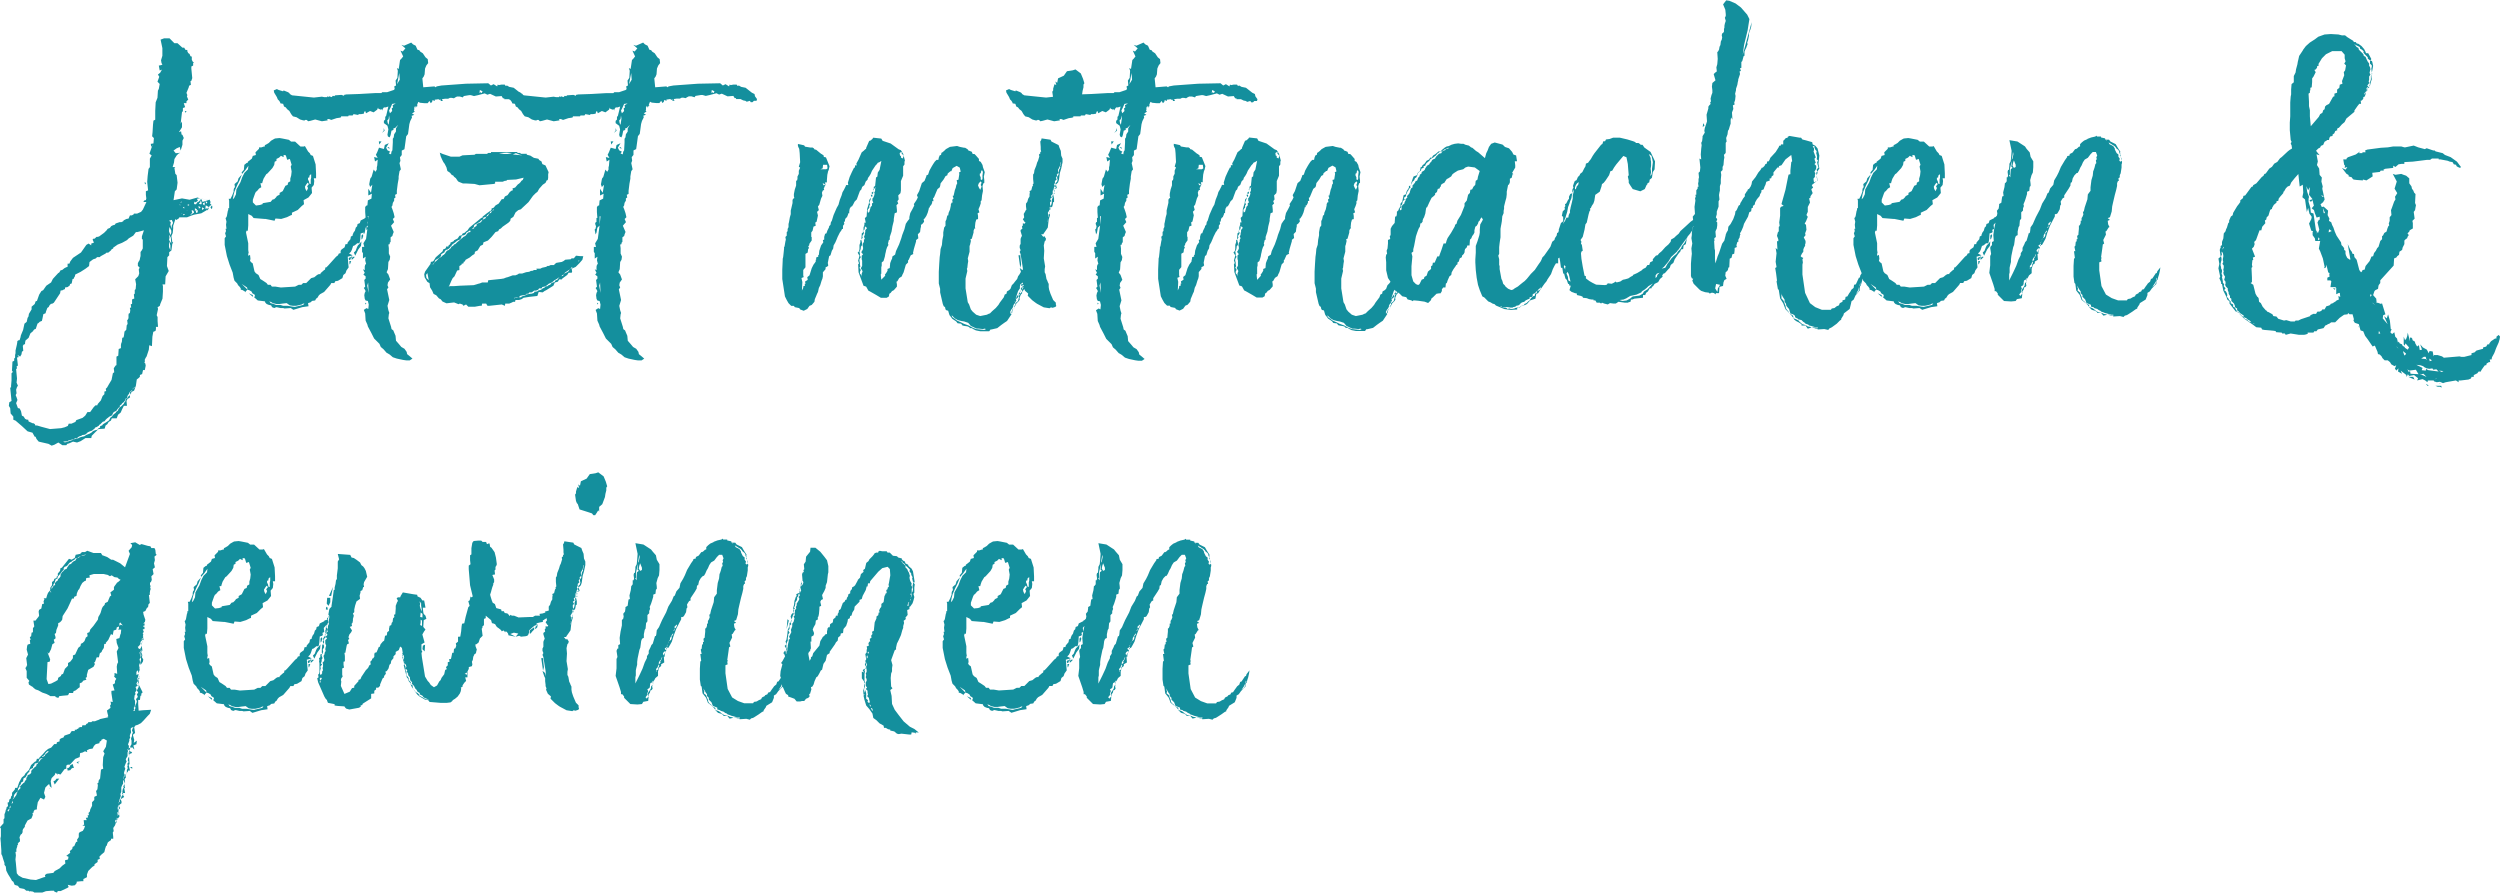 <svg xmlns="http://www.w3.org/2000/svg" width="280" height="100" viewBox="0 0 280 100"><defs><style>.a{fill:#148f9d;}</style></defs><path class="a" d="M19.882-10.881l-.15-.1.05-.2-.1-.251-.8.251-.15-.351-.249.3-.2.1-.15.251v-.05h-.15l-.05-.05.05-.251.1.1.249-.15v-.05h.05l-.15-.2.249-.05.2.05-.349-.15-.9.251-.848-.15-.947.2.15-1,.2-.2.1-.752-.1-.853-.15-.15-.1-.652.1-.1h-.3l.15-.5.05-.4.249-.4.2-.2.2-.1-.5.05-.249-.3.349-.251.349-.15.1.4.2-.652v-.451l.15-.3-.15-.351-.1-.05-.05-.351-.249.1.349-.552v-.652l-.15.251.15-1.3.1-.1v-.351l.249-.1-.15-.451h.3v-.2l.2-.2-.15-.351.05-.15-.1-.251.249-.6.05-.2.2-.1-.05-.4.1-.05.1-.3-.1-1.053v-.251l.2-.1v-.3h.1l-.15-.15-.1-.2v-.351l-.15-.05-.1-.251-.15-.1-.1-.2v-.15h-.2l-.15-.251h-.2l-.548-.5h-.349l-.548-.552h-.6l-.4.15.2.953v.853l-.15.5.05.3.1.2-.15.05-.249.05.1.552.249-.1-.2.351-.249.2.15.251-.2.552.249.251-.1.552-.1.2-.05.8-.2.5-.05.953v1l-.2.1-.05.451-.05.853-.05.451.2.2-.05.6-.3.05.05.351.15-.251-.349,1,.249.2-.2.351v.953l-.15.2-.1.8-.05.652.1.953-.249.1v.4l.05.4-.05.2H12.4l-.15.2H12.6l-.4.853-.2.251-.449.2h-.349l-.05.1-.2.1h-.2l-.15.351-.249.05-.3.15-.05.1-.2.1h-.2l-.449.15-.1.15-.2.05-.2.1-.15.2-.249.1-.1.15-.3.3-.548.4-.15.05h-.15l-.2.2H6.67l-.1.1.15.351-.3.1v.2l-.3-.2-.249.15-.6.853-.9.6-.3.4-.1.251h-.2v.351l-.15.05-.2.1-.249.2-.2.05-.05.1-.1.15-.1.05-.6.652-.2.4L1.385-1.8l-.349.5-.2.1L.587-.8.338-.1l-.15.05-.1.3-.349.3v.3l-.3.5-.05.3-.1.15-.1.451-.249.2-.15.7-.249.6-.05.251-.1.3h-.1l-.15.1v.1l-.05.3-.15.652v.3l-.05.2v.3l-.1.1v.251l-.2.1v.1l-.05.9.1.15-.15.15v.8l-.05.6v.2h-.1l.15,1.5-.249.15-.05.4.15.251.05.6.3.351v.351l.249.1.7.6.648.6.548.15.249.451h.1l.1.251.249.3,1.1.251.349.2.3-.1.449-.251.449.3h.449l.1-.15.2-.05.449-.2.449.1.4-.15.548-.351h.648l.05-.251.748-.752.7-.05.1-.351.2-.15.15-.251.249-.15.1-.251h.548l.15-.4.3-.251.15-.351.2-.4h.349l-.05-.552.1-.2.3-.2-.05-.251.15-.15.05-.2.3-.15.2-.552.1-.7.2-.15.15-.15v-.2l.249-.1.1-.451h.2l.1-.5-.05-.251-.15-.1h.1V6.471l.1-.2.1-.15.249-.752.05-.5.3.1.05-1.053.1-.552.249-.1.05-.2V2.81H13.9l-.05-.652V1.707l-.1-.2L13.9.8,13.85.6l.1-.05.15-.1.05-.2.249-.6.05-.8v-.6l-.05-.2h.3l.05-.9.349-.6-.2-.552.05-1,.2-.2v-.351l.249-.2.05-.351.05-.4.1-.1-.1-.1-.1-.652.15-.351.05-.5v-.3l.249-.752.15.1.05-.05v-.05h.1l.15-.2h.848l.5-.2.3-.1.8-.15.6-.351.05-.05-.05-.1.1-.1-.249.1.05-.4.349.2-.05.05.1-.1.05-.15v.1ZM16.991-21.162l.1-.2h-.2ZM12.5-13.138l.05-.2h-.2l.05.05Zm7.179,1.705h.05l-.947-.1h-.05Zm-.9.5h-.2l-.1-.1.15-.1.05-.251.1.251Zm.5-.05-.05-.3.2.15Zm-2.742-.251v.1h-.15Zm2.593.3-.05.15-.15-.15v-.1l.2-.1Zm-1.745.1-.15.1v-.2l.2.1Zm-1,.05-.1-.1h.1Zm3.54,0-.15.2.05.1.1.1.05-.15v-.2Zm-1.446.351-.05-.3.249.15Zm-1.645-.2v.2l-.15-.15Zm1.994.351v-.3l.249.15Zm.548-.05.1.1.05-.15.05-.1-.05-.1Zm-1.047.251-.05.15-.1-.05-.05-.15.1-.15-.2.1v-.3l.249.15h-.05l.15.15Zm-.848.4.249-.3-.05-.15v-.15l.2.1.05.2Zm-.349-.5v-.05l.05.05Zm-.6.351v-.05h.1Zm.2.15v-.15h.05l.15.05Zm-1.3,1.153v.351l-.15-.451.05-.3-.2-.15.3-.1.1.2.05.15Zm-.05.8-.1.251-.15-.4v-.15l.05-.351.2.4Zm-3.291.4v.3l.1.05v1l-.1.2-.15.2v.451l-.05.2-.05.251-.1.15-.1.2v.3l.2.2-.1.2.05.451-.1.3-.349.351.1.552-.05.552-.1.1v.4l-.1.1.05.451-.249.1v.5l-.15.05.05.351-.15.05.05.251-.05.351h-.1l-.05.15v.4l-.1.2h-.05l.05.451-.1.15-.05.5-.2.2-.05.4-.05.251-.15.05-.05.5-.05.05-.05.251v.351l-.249.1-.05.752-.2.1v.953l-.1.05-.2.3.05.451-.15.1-.15.752-.3.5-.2.351-.15.15.05.251-.2.05v.3l-.2.2-.2.5-.349.4-.05.15h-.2l-.2.2-.4.552h-.3l-.249.4-.3.251-.7.251-.1.2-.449.2h-.3l-.1.251-.349.15-.4.1-1.246.1-.947-.251-.5-.15h-.2l-.05-.15-.15-.1h-.1l-.449-.2-.05-.2h-.15l-.2-.1-.15-.251-.2-.1-.1-.5-.15-.3-.2-.05-.2-.552.15-.351-.1-.3-.1-.251.1-.2-.05-.4.1-.3.1-.15-.15-.351.05-.451-.1-1.053.1-.1-.05-.2.15-.1-.1-.9.2-.05-.15-.251.3.2.15-.251.05-.3.15-.1-.05-.552.1-.15.15-.05v-.15l.05-.251.349-.3.2-.5.3-.251.05-.1.1-.1.15-.05.2-.6.1-.05.15-.15.249-.1v-.05l.05-.2.1-.5.249-.1.05-.2.15-.4.15-.1.1-.2.15-.15L2.083.2l.15-.1.7-1.053.05-.3L3.23-1.3l.15-.1h.1v-.2l.3-.05.249-.2v-.1L4.077-2l.15-.05.1-.5.15-.05.05-.2h.05l.05-.251.6-.3.548-.351.4-.3.05-.451.4-.3.3-.1.15-.15h.3l.1-.1.548-.3.1-.1h.2l.3-.251.1-.15.15-.05v-.1l.5-.351.5-.2.548-.3.2-.2.5-.3.3-.4h.15l.748-.2Zm3.041.4.05-.251-.05-.351.2.351.05.652Zm.15,1.153-.15-.351v-.652l.15.451ZM11.307,9.58l-.2.15-.05.1-.1.15-.2.15.05.2-.15.2-.1.1-.05.15-.249.15v.2l-.1.1-.1.2-.249.251-.2.15-.15.2-.05.15-.2.15-.05.1-.2.15-.15.15-.05.1-.2.15-.15.3-.3.2-.249.15-.15.1-.05.1-.249.1v.15l-.2.1-.1.15-.249.05-.249.1-.15.15-.249.15-.15.05-.249.1-.1.1-.15.05-.249.05-.15.05-.2.1-.6.15-.05.05-.15.05-.2.05-.2.1-.2.05h-.15l-.15-.05.2-.05h.3l.1-.1.6-.15.15-.1h.2l.1-.1.15-.1.3-.1v-.05l.349-.05.15-.1.15-.15.2-.1.3-.1.1-.1.15-.1.1-.15.15-.05.249-.15.05-.1.1-.05.3-.3.2-.05.1-.15.15-.15.2-.15.05-.05.3-.15.1-.15.05-.15.2-.15.15-.05.1-.15.15-.2.15-.1v-.15l.2-.15.05-.1.2-.15.15-.2v-.15l.249-.1v-.2l.05-.1.15-.2.05-.15.1-.1.249-.2v-.1l.249-.2ZM29.056.9l1-.3.7-.1L30.7.152l.3-.1.15-.15.349-.05.1-.2.15-.1L31.9-.7l.15-.15L32.5-1.1l.7-.8.1-.2h.349l.1-.2.3-.05.5-.3.1-.351.249-.2.1-.3.249-.351-.05-.5-.05-.7.2-.05.349-.1-.4-.2.2-.2.1-.2.15-.451.15-.05.2-.15.1-.1h.249l.05-.15.05-.251.05-.7.2-.05.15-.1-.05-.251.2-.1-.05-.451.3-.351h.1v-.552l-.3.05-.05.1-.5.251-.1.3-.249.1-.05.251-.15.15-.1.351-.15.2-.1.251v.1l-.2.1-.05.3-.3.351-.05.2h-.2l-.1.351-.349.251-.1.15v.251l-.2.05-.1.2-.2.15-.9,1-.2.2h-.1l-.05.251-.1.05-.4.351v.1h-.2l-.2.1-.05.05-.249.2-.349.1L30.5-2.1h-.349l-.2.2h-.3l-.4.2-1.6.1-.6-.1h-.4l-.15-.2h-.3l-.15-.2-.449-.3-.249-.15-.2-.451-.3-.2-.15-.2-.2-.9-.2-.15-.1-.15.05-.2-.05-.451-.2.1v-.251l.05-.05-.05-.351v-.752l-.249-1.2.05-.2h.15l.05-.6V-9.828l.4.2.2.251,1.246.1h.1l1,.2.1-.251.648.05.648-.2.4-.2.15-.05v-.251l.648-.3L30-10.731l.249-.2-.05-.451.548-.3.4-.5-.05-.6.249-.3.05-.451-.05-.3H31.6v-.552l-.05-1-.3-.953-.249-.1-.1-.2-.2-.2-.349-.6-.15.05h-.349l-.6-.552h-.449l-.249-.2-.748-.15-.3-.05-.5.05-.1.05-.349.2-.249.251-.249.15-.2.1v.15h-.1l-.3.1h-.249v.15l-.4.4.05.3-.349.1-.1.3-.249.2-.2.15v.1l-.15.05-.249.2-.05.552-.249.3.05.2-.4.451-.1.351-.349.3.05.351-.1.1-.05.2v.2l-.15.4-.2.4h-.2l.05.2v.853h-.1v.2l-.05.1-.1.552-.05.15-.1.1.1.4-.05.351.05.451h-.1l.05.251-.1.251.1.351-.15.2v.752l.249,1.254.3.953.349.9.1.552.1.351.3.3.1.2.15.15.15.2v.15l.2.05.249.15.1.1v-.1l.2-.2L23.273-2l.6.4.05.251.2.05.249.15.1.2.249.15.05.2-.15.05.449.4.8.1.05.15.15.15.249.1.249.05.1.2.249.1.1-.05.15-.05.449.1h.3l.15.05.7-.05ZM24.868-10.781l-.349-.351v-.3l.249-.7.1-.2.1-.05.249-.3.249-.15-.1-.451h.2l.05-.2.1-.3.3-.5.15-.1.548-.6.2-.351.05-.351.2-.1V-16l.3-.15.2-.2.3.15v-.251l.249.05.15.5.3-.1.2.652-.1.2.1.552-.05.451-.1.351v.3l-.249.15-.05.251-.249.1-.3.6-.349.2v.2l-.3.15-.1.15-.2.2-.2.05-.2.251-.9.15v.1l-.3.1Zm-2.593-.7.1-.552.1-.351.3-.7.249-.5.3-.752.349-.4.349-.5-.05.4-.4.4-.249.5-.2.552-.449.8-.05.552-.2.4ZM31-13.188l-.15-.05-.05-.251-.1-.2v-.2l.15-.05v-.15l.05-.1.15-.1v.4l-.05.2Zm-.449.8-.15-.251-.05-.251.15-.251.15-.2.15.15-.2.251.1.2Zm6.681,4.363.1-.1.05-.1-.05-.15h-.1ZM36.684-6.97l.1-.1.1-.3-.05-.2-.15.15Zm-.7,1.805.349-.7.3-.4.05-.5-.2.251-.2.2-.1.2-.15.4-.2.2Zm-.648.5.1-.05.05-.15.2-.2h-.15l-.1.1h-.1l-.1.15.05.1Zm.249-.05.1-.05.249-.251-.1-.05-.249.15Zm-.2.552.15-.4h-.2v.251ZM24.519-.55v-.2l-.449-.2Zm4.487,1.1-.6-.1h-.5l-.3-.1h-.5l-.249-.1-.349-.1-.15-.2.249.1.15.1.4.1h.349L27.86.2l.449-.05L28.657.4l.349.05h.349L29.6.4,30,.3l.15-.1h.15l-.15.15-.4.1-.449.1C29.305.6,29.106.553,29.006.553ZM54.783-23.018l-.05-.251-.3-.15-.7-.552-.5-.1-.249-.15-.15.05-.1-.15h-.4l-.249.05-.15-.05-.05.2-.4-.251-.3.15-.3-.251-2.493.05-2.742.2-.548.1-.1.1-.15-.1-1.246.1-.1-1,.15-.2.1-.251.05-.652.15-.351.2-.251-.05-.451-.249-.2-.3-.451-.3-.2-.1-.15-.2-.05-.2-.451-.3-.15-.2-.2-.8.351-.3-.1.449.4-.3.351-.249-.1.3.652-.2.251-.15.15-.15,1-.2-.1.1.3-.05.8-.2.3.05.552-.2.1.05.3-.1.1-.748.251h-.548l-.1.1H38.18l-1.745.1-1.446.05-.249.05v.1l-.3-.1-.7.05-.1.1-.15-.05-.15.15-.3-.1v.1l-.15-.1-.05.1H32.5l-.249-.05-.9.1-2.443-.251-.249-.15-.05-.1-.15-.1-.5-.2-.05.1-.5-.15-.2-.1-.349.15.05.251.3.5.1.251.15.15.1.15.05.15.3.05.1.3.2.1.15.2.249.2.2.351.2.251.4.1.4.251.349.1h.2v-.05h.2l.15.15.249-.05.548-.15.748.2.648-.1-.05-.15h.2l.249.1.6-.2.349-.05.15-.05v-.1h.8l.05-.1h.449l.1-.15.548.1v-.1h.3l.3-.05.05-.2.1-.1.1.251.449-.251.4.15.4-.3.1-.251v.1l.05.05.249.1.1-.05.1.15v-.15l.15-.2h.2l.3-.1-.249,1.053-.1.1v.3l-.15.15v.251l.4.3.1.4-.1.6.05.2.2.1.1-.251.1-.5.15-.05.1-.1-.05-.1.2-.05.349-.351-.249.4v.351l-.2.3-.05.351-.1.15v.4l-.05.9-.1.15-.05.3-.249-.1.15-.2-.3-.15-.15-.3.3-.5-.449.2-.1.451-.548-.15-.2.5-.15.3.2.351-.4-.1.1.5.3-.2-.05.652-.05.2v.251l-.15.251-.2-.251-.2.7-.05.15-.1.1-.05.15-.1.552.1.3.249-.251-.15.9-.3-.451v.752l.4-.2-.05.552-.4.2-.05.552-.15.05-.1.15v.552l.05.652h-.1v.451l-.1.05-.05.15.1.3-.05.251-.1.1.1.552.1-.2.1-.552.249-.251-.2,1.5-.3.5.1.4h-.249v.552l.1.15v.6l.3-.2-.05.4.1.4-.1.1-.05.2v.4l-.2-.1.2.4-.15.2.249.2v.251l-.15.15.1.752-.15.15.1.15.1.2-.1.2-.05.251.05.4.1.2.249.05.1.4-.05.5-.2-.1-.3.2.15.4.05.8.2.451.05.2.4.752.3.6.6.6.15.351.3.251.349.4.1.05.249.15.349.3.449.15.7.15.349.05h.4l.3-.2-.349-.3-.249-.2-.05-.251-.249-.351-.349-.2-.249-.3-.349-.4-.05-.552-.15-.351-.1-.251-.2-.15-.05-.251-.3-.953.05-.451.05-.15-.1-.3-.1-.5.2-.652-.249-1.2.15-.2-.1-.251.05-.3.249-.351-.2-.552-.2-.251.15-.351.05-.8.15-.251.05-.351-.15-.351v-.6l-.05-.4.15-.05v-.15l.1-.1V-7.22l.2-.15.05-.2.1-.251-.3-.7.349-.4-.15-.351.2-.2-.1-.451-.15-.451-.1-.251.1-.15.05-.3.15-.251v-.251l.15-.1-.05-.3.2-.1v-.351l.1-.8.1-.552v-.251l.1-.6.15-.2-.15-.7.1-.251-.05-.4.2-.251v-.5l.3-.15.05-.351.15-1.1.2-.251.05-.351.1-.752.1-.351.2-.4-.05-.2h.05l.249-.1-.249-.15.3-.2-.1-.15.05-.05v-.251l.1-.2.1.251v-.15l.2-.1-.1-.05.05-.15.1-.251.2.1.5.05h.349l.2-.251.15.251.15-.15.05-.2.249.1v-.15h.1l.3-.05.2.1.1-.1-.05.2h.249l-.1-.2.349-.05h.349l.2-.1h.2l.249.05.15-.1.2-.1h.3l.349.1.1-.15.6-.1h.2l.349.1.449-.1.748-.2.3.15.3-.1.648.3.648-.05.15.251h.15v.1h.5l.3.15.249.05.15.1.349-.1.1.15h.2l.15-.15h.3l.05-.2Zm-14.11-1.354.249-1.254.05.752Zm9.473,1-.15-.1-.1.1.05-.351.3.15Zm-9.972,1.354.05.251-.15.1.05.3-.249.251-.1-.3.15-.3.2-.451.4-.05Zm-.349,1.5-.1.7-.1-.2-.05-.3.15-.15.05-.4Zm-.648,1.053v.3l-.2.251.3-.251Zm-.548,1.5.05.351.249-.351Zm1.147.652h-.2l.249.2ZM37.432-9.076l-.05.451v-.953h.1Zm-.1,7.272.1-.351L37.482-1ZM37.083.1l.05.2.1-.1ZM61.164-5.114l-.449-.05-.249.3h-.249l-.1.1-.6.05-.2.15-.2.1-.6.1-.2.15-.05.1h-.4l-.2.1h-.15l-.15.1-.449.1-.2.1h-.449l.05.15h-.3l-.2.1h-.15l-.2.1-.349.05-.449.15h-.349l-.15.1-.249.1h-.3l-.548.2-.2.05-.249.1-.3.05-1.446.15-.05.251H50.2l-.249.1-.2.05-.15.05-.349.1L47.7-1.8l-.7.05h-.449l-.1.1.3-.7.15-.3.2-.2.3-.652.249-.05v-.451l.249-.15v-.1l.2-.05.05-.2h.1l.1-.2.449-.251.3-.251.249-.15.05-.251.3-.15.3-.5.3-.15.05-.251.5-.2.4-.4.249-.3.2-.251.3-.1.1-.2.2-.1.2-.2.648-.451.2-.2.05-.251.3-.2.249-.5.3-.251.3-.1.15-.15.7-.652.5-.7.3-.3.2-.15.2-.351.4-.451.3-.2.15-.3h.1l.05-.251v-.4l.05-.251-.349-.752-.349-.15-.1-.3-.249-.15-.1-.15-.5-.1-.4-.251-.4-.1v-.1h-.648l-.1-.1h-.3v-.1H51.193v.1h-.3l-.15.1H49.5l-.15.1-1,.05L48-16.4l-.349.15h-.947l-.9-.3-.349-.15.1.4.15.351.15.3.15.2.2.4.1.4.3.2.2.251.15.05.1.15.2.15.2.3.1.1.5.2h.4l.9.05.548.15,1.6-.15.15-.05v-.2h.848l.249-.1h.15l.1-.1,1-.05.848-.2-.1.251-.15.1-.1.15-.15.15-.15.1-.3.351-.3.1.05.2-.15.05-.2.15-.249.351-.3.15-.15.3h-.2l-.349.5-.349.2-.2.251-.249.1v.15l-.1.1-.1.05-.349.251-.249.2-.2.15v.1l-.15.05-1.346,1.1-.2.3-.15.1-.15.15-.249.1-.1.2-.249.05-.2.3-.4.2-.05.1-.2.1-.15.05v.1l-.1.15-.1.05-.05.15h-.249v.1l-.1.15-.2.05-.1.251-.748.652-.249.4-.15.1h-.15l-.05.251-.6.853-.1.3.05.351.3.5.249.15.05.451.249.4.15.351.3.15.3.351.2.1.2.251.449.2.848-.1.5.2L47.7.2l.3.1.1.15L48.4.3l.249.251H49.4l.548-.1h.2L50.2.2h.449l.15.251h.2l1.4-.15.349.15L52.788.2h.449l.249-.1.2-.1h.2l.05-.2h.4l.3-.1.2-.15.648-.1.9-.1.15-.451.449.05.2-.15.2-.1.8-.5.15-.351.349-.1.15-.251h.3l.05-.1.548-.4.15-.251h.349l.05-.1-.05-.351.449-.2.4-.4.349-.4.1-.4ZM53.337-16.6l-.3.05h-.4l-.548-.1.848-.05.6.05Zm1.346.2-1.047-.1.349-.15.349.15ZM49.3-8.524l.05-.1.2-.1.15-.1.2-.1.2-.2.15-.05.1-.2v-.05l.3-.1.1-.15.15-.15.15-.1.05-.15.2-.1.2-.2v.1l-.2.1-.1.2-.2.1-.1.15-.05.1-.2.1-.1.2-.15.05-.2.15-.05.1-.15.15-.3.1-.15.15.05.1-.3.2v.1l-.3.1-.05.05.3-.251ZM46.107-5.515l-.05.1-.15.15-.1.05-.2.2-.2.1-.349.351-.2.15-.1.2-.3.1.249-.1.2-.3.05-.15.349-.2.2-.15.1-.15v-.15l.15-.1.249-.15v-.1l.15-.15.2-.05.2-.15.1-.15.1-.1.1-.15.349-.251.05-.05.2-.15.249-.1.15-.2v-.1l.1-.15.249-.05.2-.15v-.1l.15-.1.249-.15.05-.05.05.2-.249.05-.15.15-.1.15-.1.1-.2.1-.1.1-.2.15-.1.1-.3.251-.2.2-.15.05-.1.15-.2.1-.05.15-.2.15v.05l-.249.1Zm14.808,1,.15-.15v.1Zm-.648.752-.15.05-.15.15-.1.15-.15.1-.3.15-.1.1-.05.15-.2.05.1-.1.2-.15.1-.15.6-.4.1-.15.15-.1Zm-16.3,1.1-.05-.351.15-.2.15.8Zm14.758.05-.1.15-.249.1-.05.15-.2.05-.2.1-.1.15-.2.05-.05.1-.3.05-.05.1-.3.15-.1.1-.15.05-.2.05-.1.1-.349.05V-1l-.3.1h-.1l-.3.05-.2.05-.1.1-.249.05-.2.1V-.5h-.249l-.3.05h-.1l-.15.1.05-.1.2-.05h.3l.1-.15.15-.05.3-.05h.15l.15-.15h.2l.1-.15h.249l.1-.05.2-.15h.2l.249-.1.1-.15h.3l.05-.15.249-.05.3-.15.15-.15.1-.05.249-.1.2-.15.1-.1.1-.05.249-.15.05-.05.2-.1ZM80.758-23.018l-.05-.251-.3-.15-.7-.552-.5-.1-.249-.15-.15.05-.1-.15h-.4l-.249.05-.15-.05-.05.2-.4-.251-.3.15-.3-.251-2.493.05-2.742.2-.548.1-.1.1-.15-.1-1.246.1-.1-1,.15-.2.1-.251.05-.652.15-.351.2-.251-.05-.451-.249-.2-.3-.451-.3-.2-.1-.15-.2-.05-.2-.451-.3-.15-.2-.2-.8.351-.3-.1.449.4-.3.351-.249-.1.3.652-.2.251-.15.15-.15,1-.2-.1.1.3-.05.8-.2.3.05.552-.2.1.05.3-.1.1-.748.251H65l-.1.1h-.748l-1.745.1-1.446.05-.249.05v.1l-.3-.1-.7.05-.1.1-.15-.05-.15.15-.3-.1v.1l-.15-.1-.05.1h-.349l-.249-.05-.9.1-2.443-.251-.249-.15-.05-.1-.15-.1-.5-.2-.05.1-.5-.15-.2-.1-.349.15.05.251.3.5.1.251.15.15.1.15.05.15.3.05.1.3.2.1.15.2.249.2.2.351.2.251.4.1.4.251.349.1h.2v-.05h.2l.15.15.249-.05.548-.15.748.2.648-.1-.05-.15h.2l.249.1.6-.2.349-.05.15-.05v-.1h.8l.05-.1h.449l.1-.15.548.1v-.1h.3l.3-.05.05-.2.1-.1.1.251.449-.251.4.15.4-.3.1-.251v.1l.05.05.249.1.1-.05.1.15v-.15l.15-.2h.2l.3-.1L65.4-20.811l-.1.1v.3l-.15.15v.251l.4.3.1.4-.1.6.05.2.2.1.1-.251.1-.5.15-.05.1-.1-.05-.1.2-.05.349-.351-.249.4v.351l-.2.3-.05.351-.1.15v.4l-.05.9-.1.15-.05.3-.249-.1.15-.2-.3-.15-.15-.3.3-.5-.449.2-.1.451-.548-.15-.2.5-.15.3.2.351-.4-.1.1.5.3-.2-.05.652-.05.2v.251l-.15.251-.2-.251-.2.7-.05.15-.1.1-.05.15-.1.552.1.3.249-.251-.15.9-.3-.451v.752l.4-.2-.05.552-.4.2-.05.552-.15.05-.1.15v.552l.05.652h-.1v.451l-.1.05-.05.15.1.3-.05.251-.1.1.1.552.1-.2.1-.552.249-.251-.2,1.5-.3.5.1.4H62.71v.552l.1.15v.6l.3-.2-.05.4.1.4-.1.1-.05.2v.4l-.2-.1.2.4-.15.2.249.2v.251l-.15.15.1.752-.15.15.1.15.1.2-.1.2-.05.251.05.4.1.2.249.05.1.4-.05.5-.2-.1-.3.2.15.4.05.8.2.451.05.2.4.752.3.6.6.6.15.351.3.251.349.4.1.05.249.15.349.3.449.15.7.15.349.05h.4l.3-.2-.349-.3-.249-.2-.05-.251-.249-.351-.349-.2-.249-.3-.349-.4-.05-.552-.15-.351-.1-.251-.2-.15-.05-.251-.3-.953.05-.451.05-.15-.1-.3-.1-.5.2-.652-.249-1.2.15-.2-.1-.251.05-.3.249-.351-.2-.552-.2-.251.15-.351.05-.8.15-.251.05-.351-.15-.351v-.6l-.05-.4.15-.05v-.15l.1-.1V-7.22l.2-.15.05-.2.1-.251-.3-.7.349-.4-.15-.351.2-.2-.1-.451-.15-.451L66-10.63l.1-.15.05-.3.15-.251v-.251l.15-.1-.05-.3.2-.1v-.351l.1-.8.1-.552v-.251l.1-.6.15-.2-.15-.7L67-15.8l-.05-.4.2-.251v-.5l.3-.15.05-.351.15-1.1.2-.251.05-.351.1-.752.1-.351.2-.4-.05-.2h.05l.249-.1-.249-.15.3-.2-.1-.15.05-.05v-.251l.1-.2.1.251v-.15l.2-.1-.1-.05.05-.15.1-.251.2.1.5.05h.349l.2-.251.15.251.15-.15.05-.2.249.1v-.15h.1l.3-.05.2.1.1-.1-.05.2h.249l-.1-.2.349-.05h.349l.2-.1h.2l.249.05.15-.1.2-.1h.3l.349.1.1-.15.6-.1h.2l.349.1.449-.1.748-.2.3.15.3-.1.648.3.648-.05.15.251h.15v.1h.5l.3.15.249.05.15.1.349-.1.1.15h.2l.15-.15h.3l.05-.2Zm-14.11-1.354.249-1.254.05.752Zm9.473,1-.15-.1-.1.1.05-.351.3.15ZM66.15-22.015l.05.251-.15.1.05.3-.249.251-.1-.3.15-.3.2-.451.4-.05Zm-.349,1.5-.1.7-.1-.2-.05-.3.15-.15.05-.4Zm-.648,1.053v.3l-.2.251.3-.251Zm-.548,1.5.05.351.249-.351Zm1.147.652h-.2l.249.2ZM63.408-9.076l-.05.451v-.953h.1Zm-.1,7.272.1-.351L63.458-1ZM63.059.1l.05.2.1-.1Zm46.268,1.2.05-.05-.05-.1.15-.3.1-.1.1-.2v-.1l.1-.2.1-.1.05-.15.1-.1-.05-.2.2-.15.1-.15-.05-.2-.1.15-.2.351.3-.9.2-.3v-.2l.05-.251.648-.5.05-.5.05-.2.1-.2V-3.91l-.15-.3-.15.2-.15.251-.3.351-.2.351-.15.2-.1.3-.249.3-.15.2-.2.2-.15.4-.15.15-.249.15-.05.251-.2.1-.1.3-.449.6-.15.251-.3.351-.4.351-.249.251-.15.05-.2.1-.748.15-.449-.15-.4-.351-.2-.251L104.74.3l-.15-.251L104.341-1.5v-1.1l.2-.853-.05-.251.05-.1.05-.451.05-.3-.05-.3.2-.752v-.652l.05-.1.1-.451-.05-.2.15-.05.2-.7v-.2l.1-.251h.1l-.05-.15.05-.5.1-.351.2-.05v-.351l-.05-.3.2-.1-.1-.351.15-.351.1-.3v-.251l.1-.1v-.05l.05-.5.1-.5-.05-.552.1-.3.1-.05v-.3l-.05-.4.1-.5-.2-.552-.05-.251-.2-.351-.2-.1V-16l-.349-.4-.15-.15h-.2l-.1-.251-.249-.1-.15-.05V-17l-.1-.1-.249-.15h-.1l-.5-.1-.3-.1-.8.1-.449.251-.2.2-.249.2h-.05l-.05.251-.15.05-.1.251-.05.251h-.2l-.2.2-.2.3-.15.251-.249.451-.15.451-.2.1v.1l-.2.5-.3.251-.3.9-.249.451.1.251-.15.3-.3.451.05.15-.2.4-.249.451-.1.451v.2l-.2.251-.2.3-.15.6-.249.652-.1.351-.249.7-.349.752-.1.4-.3.2-.05.3-.05.05-.15.4-.05.552-.249.1v.2l-.15.251-.15.2.05.1-.449.451-.05-.451v-.2h.05V-3.86l.05-.2v-.351l.2-.15.15-.5.05-.3.05-.2.05-.251.1-.3.15-.251-.05-.15.1-.4.1-.05v-.3l.2-.6.1-.6.15-.6v-.2l.1-.652.249-.1v-.3l-.05-.5.2-.2-.1-.251.15-.2-.05-.451.249-.251.05-.3v-1.053l.249-.6v-1.053l.15-.2v-.3l.05-.15-.2-.752-.249-.4-.249-.1-.9-.652-.9-.3-.15-.251-.9-.1-.1.15-.249.2h-.1l-.349.8v.1l-.1.05-.15.15-.249.2-.349.8-.249.451.05.2h-.2v.251h-.1l-.249.5-.249.552-.2.652.05.251h-.249l-.05.15-.2.4-.15.251-.1.351-.2.5-.15.552-.2.351-.349.8-.2.652-.1.15-.05.3-.15.15v.1l-.2.4-.1.3-.15.05-.1.351v.3l-.15.05.05.251-.249.351-.2.6-.05.451-.1.1.05.1-.249.1v.251h-.05v.2l-.1.15-.15.2-.2.4-.249.8-.249.2.05.3-.3.2.05.251h-.1l.05.2-.15.05-.05.05v.15l-.15.3.05-.953-.1-.451.249-.1-.05-.2v-.6l.249-.3v-1.5l.249-.15.05-.4.1-.1-.1-.251h.1l.05-.251.249-.351v-.4h-.05v-.5l.15-.2.1-.451.249-.1-.05-.351.15-.1.15-.7-.1-.4.2-.2-.1-.4.15-.2.2-.7.15-.3-.05-.351.1-.251.15-.05-.05-.2.1-.15v-.1l.1-.1-.05-.3h.2v-.251l.05-.6.1-.451.05-.05.05-.251.05-.2-.4-1-.249-.05v-.15l-.2-.15-.1-.05-.548-.451-.2-.05-.05-.1-.15-.1h-.249l-.6-.1-.1-.15-.449-.1-.249-.05v.2l.05.15.1.2.05.5.05,1-.15.5.15.1-.15.351v.351l-.15.3v.251l-.05.2h-.1v.552l-.15.451-.1.5v.251l.05.2-.1.05-.1.15v.351l-.15.652-.05.2v.4l-.1.351-.1.552-.05.2v.351l-.1.2v.251l-.1.1v.4l-.15.15.05.3-.05.2-.1.6h-.05v.2l-.05.5-.05.451-.05.2v.15l-.05,1.053v1.053l.3,1.956.2.4.2.351.3.3h.3l.1.15.5.1.1.15.4.15.4-.2.249-.351.249-.1.3-.351.05-.3.15-.351.1-.251.1-.2.1-.451.15-.3.15-.5.1-.251.05-.251v-.451l.3-.351v-.2l.2-.1.1-.1-.05-.3.15-.752.15-.1.15-.5.15-.251.05-.351.2-.351.15-.351.1-.251.249-.5.15-.2.1-.2h.1v-.351l.15-.2-.05-.251h.1l.05-.3.1-.15.1-.05.05-.15.05-.1.05-.2h.1v-.2l.05-.3.15-.251h.1l.15-.251.15-.3.249-.251.2-.552.15-.4.15-.15.1-.3.249-.2.15-.4.2-.2.05-.2.15-.2.15-.251.15-.351.4-.6.15-.15.1-.15.15-.05.249-.15-.2,1-.2.3-.05.451-.15.1-.05.5-.05.451-.15.1v.251l-.1.05.05.1v-.05l.15-.2.1-.15-.05.251v.2l-.1.2.05.1-.05.2-.1.251-.1.1v.251l.1.2-.15.1v.251l-.15.15-.05.2-.05.15-.05.2-.15.1-.05-.251.05-.15.15-.15v-.251l.1-.1-.1-.251.05-.1.1-.251.05-.2-.2.251-.05.4-.2.652-.05.8-.2.2.1.5h-.15v.251l-.1.3v.3l.1-.05.05-.2v-.2l.249.2-.2.251v.2l-.05.15v.15l-.1.251.1.15-.1.2v.2l-.1.15-.05.251.05.2v.2l-.1.2-.1.15.2.251-.15.15v.4l.05.15v.6l-.15.251.1.15.1.2-.1.251v.351l-.05-.2-.15-.15v-.2l.1-.2-.15-.251.1-.15-.05-.2v-.2l-.05-.2v-.2l.15-.251-.1-.15v-.2l-.05-.251.1-.2.05-.2v-.15l.15-.2v-.2l-.1-.4v.05h-.1v.251l-.1.3v.451l-.05.251-.15.15.05.1.15.251-.15.552.1.3-.1.1.05.9.349.953.15.4.05.15.3.1.249.451.2.1.7.4.5.3h.648l.249-.15.05-.3.15-.1.15-.2.2-.1.349-.4v-.251l-.05-.3.1-.05.2-.351.3-.2.05-.15.15-.3.249-.853.249-.251v-.251h.05l.249-.552.3-.15-.05-.1.1-.451.249-.853v-.15l.249-.2-.05-.451.249-.251.05-.4.05-.2v-.2l.15-.1.2-.251-.05-.3.1-.05.2-.3.15-.351.1-.351.05-.251h.1v-.2h.1l.15-.3v-.2h.15l-.05-.351.1-.05.249-.6.15-.351.249-.2.05-.15.05-.3.2-.251.15-.2.2-.351.2-.1.05-.2.3-.251h.1l.15-.351.449-.251.349.2.1.451-.2.1.05.15-.1.652-.2.05.05.251v.2h-.05l-.05.15-.05.251-.1.251-.1.451-.05.2h-.1l.1.3-.15.15.05.3h-.1l-.1.2v.15l-.1.451-.15.351-.05.3h-.1l-.1.451-.1.2v.5l-.15.2-.1.552v.351l-.1.5-.05.552-.15.451-.05.552-.05.351-.05.752-.05.9v1.3l.15.6v.4l.3,1.3.1.251.15.1.05.251.1.1.2.05.1.351.05.15.2.251.1.15.449.3.15.2.4.05.15.2.2.05.349.05.249.1v.1h.249l.15.1.3.15.5.1h1l.15-.2h.1l.648-.15.449-.351.349-.251.3-.2.5-.752-.05-.1-.1.05ZM97.062-16.749h.2l-.1.1.249.3-.1.3-.2-.1v-.2h-.1l-.05-.3Zm-8.725,1.805.05-.4h.449l.05.4-.15.1h-.648Zm17.6.6.1-.05.05-.15v-.1l.1-.1.1.2-.05.4v.351l-.05.15-.15-.05v-.251l-.1-.2Zm-.1,1.053.2-.2.1.15-.1.251.1.2-.15.351-.15-.251-.1-.251Zm-17.4.251-.1-.251.3.15Zm5.584.552-.05.15.05-.05Zm-.15.451.15-.15-.05-.15-.05.05-.1.05.05.251h-.15l.1.251.1-.1Zm-.947,4.012-.1.05h.1Zm-.15.652.1-.15.1-.2-.15-.251.05.2-.15.1-.05.7.15-.2Zm18.6,4.162-.05.251-.1.251.05.05h.1l.05-.251.05-.351Zm-.15.652.05.15.05-.1Zm0,.3.05-.1v-.05l-.1.1Zm-.1.3.1-.251v-.05l-.05.05Zm-.4,0h-.15v.2l.2-.1.05-.05.15-.1v-.15l-.15.05Zm.15.251-.2.351v.2l-.15.2-.1.1-.1.2V-.5l-.1.4-.1.1-.2.15v.2l-.15.15.05.15v-.1l.15-.2.05-.15.3-.3.1-.2-.05-.1.1-.251.05-.15.15-.15V-1.1l.15-.2.1-.15-.05-.15.1-.2Zm-.2.15.2-.2h-.1l-.15.15-.1.15.05.15.1-.1Zm-.1.3V-1.3l-.15.15v.05Zm-.15.15-.05.1-.1.15-.05.05.249-.1Zm-.548,1.053h-.05l.05-.05Zm-.05.752V.653l-.05.1Zm-.3.351-.05.15-.05.05.15-.05v-.15l.05-.2.15-.1-.2.1Zm-.1.251v-.05h-.05Zm-2.991,1.856-.9-.1c-.05,0-.2-.1-.3-.1l-.548-.3-.548-.2-.3-.15-.449-.2-.2-.15-.349-.251-.05-.2.349.351.349.2.4.1.3.05.449.15.3.351.648.3h.249l.449.05.2-.05.15.05ZM117.5-24.974l-.249-.6-.6-.451-.3.1-.3.05-.349.05-.249.351-.1.15-.648.3-.1.5-.2-.15.1.4-.2-.1-.15.5v.2l-.1.15.1.7.1.251.1.1.2.6.947.3.449.15.15.2h.2l.2-.3.15-.251.1.15v-.552l.349-.3.3-.8.05-.351.1-.4v-.3l.1-.15ZM115.011-16.9l-.15-.351-.1-.3-.8-.4-.1-.2-1-.15-.05.2-.1.15.05.6v.3l.05.251h-.1v.2l-.1.05-.05.1.05.15-.15.5-.1.2-.1.351-.2.5-.05.351-.1.15v.5l.05.5-.1.1.05.1-.1.15-.1.4-.2.1.05.251h-.05v.351l-.15.251-.1.351-.15.2v.3l.05.4h-.05l-.1.2-.15.251.05.4-.15.2.2.3.1.05-.1.15-.2-.05v.251l-.1.1.05.251-.2.15v.15l.15.5-.1.2-.05.15v.552l-.1.2v.251l.1.251-.1.2.1.251.249,1.555.05.6-.1-.351-.15-.15-.15-.1.2.6.1.2v.351l.05.4v.15l.1.251-.05.15.2.451.349.3-.05.251.5.5.4.3.15.1.748.4.648.1.15-.1.2.05.3-.1.1-.1-.05-.2V.1l-.3-.3-.3-.7-.15-.451-.05-.3V-2l-.1-.2-.05-.15-.1-.2-.1-.552-.1-.2V-3.66l.05-.3-.15-.9.05-.853-.05-.6.1-.451.1-.1.05-.2-.2-.3-.1.1-.249-.3h.249l.05-.1.249-.351.2-.3.1-.9.15-.5-.05-.15-.1.1v.2l-.05.1v-.3l-.05-.2.15-.251v-.05l.1-.1-.05-.15.05-.15.1.1.15-.1.05-.2.05-.3h.1v-.4l-.1-.451-.1.2.05.15-.1.251v.3l-.05.2-.1.2-.05-.2v-.251l.15-.1-.15-.251.2-.15-.1-.2.2-.2v-.351l.1-.2.05-.2.1-.15-.1-.15.1-.2v-.2l.2-.2-.1-.15.15-.251-.05-.1.2-.251-.05-.2v-.15l.1-.15.1-.251.1-.1-.05-.251.1-.05-.05.1.05.15-.15.251.05.1-.15.251v.15l-.05.2v.2l-.15.2v.2l.05.1-.05.251-.2.2.05.15.249-.251.1-.3.1-.752.15-.5.15-.7v-.4l-.15-.351Zm-.548,4.112-.249.2.349-.15-.1-.4-.1.2Zm-.15.351-.1-.15.05.3Zm-.1.351h.1l-.05-.2v.1Zm-.05.05.05-.05h-.05Zm-.3,1.555.05-.05v-.05l-.05.05Zm-.1.15.15-.05-.05-.1-.05.1Zm0,.251-.05-.15v.05Zm.05.15-.05-.15v.2Zm-.3.953v-.3l.05-.05a.319.319,0,0,0-.05.15.319.319,0,0,0,.05.15Zm-2.942,4.764-.05-.4-.05-.6h-.2l.2,1.4ZM136.8-23.018l-.05-.251-.3-.15-.7-.552-.5-.1-.249-.15-.15.05-.1-.15h-.4l-.249.05-.15-.05-.05.2-.4-.251-.3.15-.3-.251-2.493.05-2.742.2-.548.1-.1.1-.15-.1-1.246.1-.1-1,.15-.2.1-.251.05-.652.15-.351.2-.251-.05-.451-.249-.2-.3-.451-.3-.2-.1-.15-.2-.05-.2-.451-.3-.15-.2-.2-.8.351-.3-.1.449.4-.3.351-.249-.1.3.652-.2.251-.15.15-.15,1-.2-.1.1.3-.05.8-.2.3.05.552-.2.1.05.3-.1.1-.748.251h-.548l-.1.1H120.2l-1.745.1-1.446.05-.249.05v.1l-.3-.1-.7.05-.1.1-.15-.05-.15.15-.3-.1v.1l-.15-.1-.05.1h-.349l-.249-.05-.9.1-2.443-.251-.249-.15-.05-.1-.15-.1-.5-.2-.05.1-.5-.15-.2-.1-.349.15.05.251.3.5.1.251.15.15.1.15.05.15.3.05.1.3.2.1.15.2.249.2.2.351.2.251.4.1.4.251.349.1h.2v-.05h.2l.15.15.249-.05.548-.15.748.2.648-.1-.05-.15h.2l.249.1.6-.2.349-.05.15-.05v-.1h.8l.05-.1h.449l.1-.15.548.1v-.1h.3l.3-.05.05-.2.1-.1.1.251.449-.251.4.15.4-.3.1-.251v.1l.05.05.249.1.1-.05.1.15v-.15l.15-.2h.2l.3-.1-.249,1.053-.1.1v.3l-.15.15v.251l.4.3.1.4-.1.6.05.2.2.1.1-.251.1-.5.15-.05.1-.1-.05-.1.2-.05.349-.351-.249.4v.351l-.2.3-.05.351-.1.15v.4l-.05.9-.1.15-.05.3-.249-.1.15-.2-.3-.15-.15-.3.3-.5-.449.2-.1.451-.548-.15-.2.5-.15.3.2.351-.4-.1.1.5.3-.2-.05.652-.05.2v.251l-.15.251-.2-.251-.2.7-.05.15-.1.1-.05.15-.1.552.1.3.249-.251-.15.9-.3-.451v.752l.4-.2-.05.552-.4.2-.05.552-.15.05-.1.15v.552l.05.652h-.1v.451l-.1.05-.05.15.1.3-.05.251-.1.1.1.552.1-.2.1-.552.249-.251-.2,1.5-.3.5.1.4h-.249v.552l.1.15v.6l.3-.2-.05.4.1.4-.1.1-.05.2v.4l-.2-.1.2.4-.15.2.249.2v.251l-.15.15.1.752-.15.15.1.15.1.2-.1.2L119-.7l.05.4.1.2.249.05.1.4-.05.5-.2-.1-.3.2.15.4.05.8.2.451.05.2.4.752.3.6.6.6.15.351.3.251.349.4.1.05.249.15.349.3.449.15.7.15.349.05h.4l.3-.2-.349-.3-.249-.2-.05-.251-.249-.351-.349-.2-.249-.3-.349-.4-.05-.552-.15-.351-.1-.251-.2-.15-.05-.251-.3-.953.05-.451.05-.15-.1-.3-.1-.5.2-.652-.249-1.2.15-.2-.1-.251.05-.3.249-.351-.2-.552-.2-.251.15-.351.05-.8.15-.251.05-.351-.15-.351v-.6l-.05-.4.15-.05v-.15l.1-.1V-7.22l.2-.15.05-.2.1-.251-.3-.7.349-.4-.15-.351.2-.2-.1-.451-.15-.451-.1-.251.1-.15.05-.3.15-.251v-.251l.15-.1-.05-.3.2-.1v-.351l.1-.8.1-.552v-.251l.1-.6.15-.2-.15-.7.1-.251-.05-.4.2-.251v-.5l.3-.15.05-.351.15-1.1.2-.251.05-.351.1-.752.1-.351.2-.4-.05-.2h.05l.249-.1-.249-.15.3-.2-.1-.15.05-.05v-.251l.1-.2.1.251v-.15l.2-.1-.1-.05.05-.15.1-.251.2.1.5.05h.349l.2-.251.15.251.15-.15.05-.2.249.1v-.15h.1l.3-.05.2.1.1-.1-.05.2h.249l-.1-.2.349-.05h.349l.2-.1h.2l.249.05.15-.1.2-.1h.3l.349.1.1-.15.6-.1h.2l.349.1.449-.1.748-.2.3.15.3-.1.648.3.648-.05.15.251h.15v.1h.5l.3.15.249.05.15.1.349-.1.1.15h.2l.15-.15h.3l.05-.2Zm-14.11-1.354.249-1.254.05.752Zm9.473,1-.15-.1-.1.1.05-.351.3.15Zm-9.972,1.354.05.251-.15.1.05.3-.249.251-.1-.3.15-.3.2-.451.4-.05Zm-.349,1.5-.1.7-.1-.2-.05-.3.15-.15.05-.4Zm-.648,1.053v.3l-.2.251.3-.251Zm-.548,1.5.05.351.249-.351Zm1.147.652h-.2l.249.2Zm-2.343,8.225-.05.451v-.953h.1Zm-.1,7.272.1-.351L119.5-1ZM119.1.1l.05.2.1-.1Zm32.308,1.2.05-.05-.05-.1.15-.3.1-.1.1-.2v-.1l.1-.2.1-.1L152,0l.1-.1-.05-.2.2-.15.1-.15-.05-.2-.1.15L152-.3l.3-.9.2-.3v-.2l.05-.251.648-.5.05-.5.05-.2.1-.2V-3.91l-.15-.3-.15.2-.15.251-.3.351-.2.351-.15.2-.1.3-.249.3-.15.2-.2.2-.15.4-.15.15-.249.15-.05.251-.2.1-.1.3-.449.6-.15.251-.3.351-.4.351-.249.251-.15.05-.2.1-.748.15-.449-.15-.4-.351-.2-.251L146.82.3l-.15-.251L146.421-1.5v-1.1l.2-.853-.05-.251.05-.1.05-.451.05-.3-.05-.3.2-.752v-.652l.05-.1.1-.451-.05-.2.15-.05.2-.7v-.2l.1-.251h.1l-.05-.15.05-.5.1-.351.2-.05v-.351l-.05-.3.2-.1-.1-.351.15-.351.1-.3v-.251l.1-.1v-.05l.05-.5.1-.5-.05-.552.1-.3.1-.05v-.3l-.05-.4.1-.5-.2-.552-.05-.251-.2-.351-.2-.1V-16l-.349-.4-.15-.15h-.2l-.1-.251-.249-.1-.15-.05V-17l-.1-.1-.249-.15h-.1l-.5-.1-.3-.1-.8.1-.449.251-.2.2-.249.2h-.05l-.05.251-.15.05-.1.251-.05.251h-.2l-.2.2-.2.3-.15.251-.249.451-.15.451-.2.1v.1l-.2.5-.3.251-.3.9-.249.451.1.251-.15.3-.3.451.05.15-.2.4-.249.451-.1.451v.2l-.2.251-.2.3-.15.6-.249.652-.1.351-.249.7-.349.752-.1.4-.3.2-.05.3-.05.05-.15.4-.05.552-.249.1v.2l-.15.251-.15.2.05.1L137-2.456l-.05-.451v-.2H137V-3.86l.05-.2v-.351l.2-.15.15-.5.05-.3.05-.2.05-.251.1-.3.15-.251-.05-.15.1-.4.1-.05v-.3l.2-.6.1-.6.15-.6v-.2l.1-.652.249-.1v-.3l-.05-.5.2-.2-.1-.251.15-.2-.05-.451.249-.251.05-.3v-1.053l.249-.6v-1.053l.15-.2v-.3l.05-.15-.2-.752-.249-.4-.249-.1-.9-.652-.9-.3L137-18.3l-.9-.1-.1.15-.249.2h-.1l-.349.8v.1l-.1.05-.15.15-.249.2-.349.8-.249.451.05.2h-.2v.251h-.1l-.249.5-.249.552-.2.652.05.251h-.249l-.05.15-.2.4-.15.251-.1.351-.2.5-.15.552-.2.351-.349.8-.2.652-.1.15-.05.3-.15.15v.1l-.2.4-.1.3-.15.05-.1.351v.3l-.15.05.05.251-.249.351-.2.6-.05.451-.1.1.05.1-.249.1v.251h-.05v.2l-.1.15-.15.2-.2.4-.249.8-.249.2.05.3-.3.2.05.251h-.1l.05.2-.15.05-.05.05v.15l-.15.3.05-.953-.1-.451.249-.1-.05-.2v-.6l.249-.3v-1.5l.249-.15.05-.4.1-.1-.1-.251h.1l.05-.251.249-.351v-.4h-.05v-.5l.15-.2.1-.451.249-.1-.05-.351.15-.1.15-.7-.1-.4.2-.2-.1-.4.15-.2.2-.7.15-.3-.05-.351.1-.251.15-.05-.05-.2.1-.15v-.1l.1-.1-.05-.3h.2v-.251l.05-.6.1-.451.05-.05.05-.251.05-.2-.4-1-.249-.05v-.15l-.2-.15-.1-.05-.548-.451-.2-.05-.05-.1-.15-.1h-.249l-.6-.1-.1-.15-.449-.1-.249-.05v.2l.05.15.1.2.05.5.05,1-.15.5.15.1-.15.351v.351l-.15.3v.251l-.05.2h-.1v.552l-.15.451-.1.5v.251l.05.2-.1.05-.1.15v.351l-.15.652-.05.2v.4l-.1.351-.1.552-.05.2v.351l-.1.2v.251l-.1.1v.4l-.15.15.05.3-.05.2-.1.6h-.05v.2l-.05.5-.05.451-.05.2v.15l-.05,1.053v1.053l.3,1.956.2.4.2.351.3.3h.3l.1.15.5.1.1.15.4.15.4-.2.249-.351.249-.1.3-.351.05-.3.15-.351.1-.251.1-.2.1-.451.15-.3.15-.5.1-.251.05-.251v-.451l.3-.351v-.2l.2-.1.1-.1-.05-.3.15-.752.15-.1.15-.5.15-.251.05-.351.2-.351.15-.351.1-.251.249-.5.15-.2.1-.2h.1v-.351l.15-.2-.05-.251h.1l.05-.3.1-.15.1-.05.05-.15.05-.1.05-.2h.1v-.2l.05-.3.15-.251h.1l.15-.251.15-.3.249-.251.2-.552.15-.4.15-.15.1-.3.249-.2.15-.4.2-.2.05-.2.15-.2.15-.251.15-.351.4-.6.15-.15.1-.15.15-.05L137-15.8l-.2,1-.2.3-.05.451-.15.1-.05.5-.05.451-.15.1v.251l-.1.05.05.1v-.05l.15-.2.1-.15-.05.251v.2l-.1.2.05.1-.05.2-.1.251-.1.1v.251l.1.2-.15.1v.251l-.15.15-.05.2-.05.15-.05.2-.15.1-.05-.251.05-.15.15-.15v-.251l.1-.1-.1-.251.05-.1.1-.251.05-.2-.2.251-.05.4-.2.652-.05.8-.2.2.1.5h-.15v.251l-.1.3v.3l.1-.05.05-.2v-.2l.249.2-.2.251v.2l-.05.15v.15l-.1.251.1.15-.1.2v.2l-.1.15-.05.251.05.2v.2l-.1.2-.1.15.2.251-.15.15v.4l.05.15v.6l-.15.251.1.15.1.2-.1.251v.351l-.05-.2-.15-.15v-.2l.1-.2-.15-.251.1-.15-.05-.2v-.2l-.05-.2v-.2l.15-.251-.1-.15v-.2l-.05-.251.1-.2.05-.2v-.15l.15-.2v-.2l-.1-.4v.05h-.1v.251l-.1.3v.451l-.05.251-.15.15.05.1.15.251-.15.552.1.3-.1.1.05.9.349.953.15.4.05.15.3.1.249.451.2.1.7.4.5.3h.648l.249-.15.05-.3.15-.1.15-.2.2-.1.349-.4v-.251l-.05-.3.1-.05.2-.351.3-.2.05-.15.15-.3.249-.853.249-.251v-.251h.05l.249-.552.3-.15-.05-.1.1-.451.249-.853v-.15l.249-.2-.05-.451.249-.251.05-.4.05-.2v-.2l.15-.1.2-.251-.05-.3.1-.05.2-.3.15-.351.1-.351.05-.251h.1v-.2h.1l.15-.3v-.2h.15l-.05-.351.1-.05.249-.6.15-.351.249-.2.05-.15.05-.3.2-.251.15-.2.2-.351.2-.1.05-.2.3-.251h.1l.15-.351.449-.251.349.2.1.451-.2.1.05.15-.1.652-.2.05.05.251v.2h-.05l-.05.15-.05.251-.1.251-.1.451-.05.2h-.1l.1.3-.15.15.05.3h-.1l-.1.2v.15l-.1.451-.15.351-.05.3h-.1l-.1.451-.1.2v.5l-.15.2-.1.552v.351l-.1.5-.05.552-.15.451-.05.552-.05.351-.05.752-.05.9v1.3l.15.6v.4l.3,1.3.1.251.15.1.05.251.1.1.2.05.1.351.05.15.2.251.1.15.449.3.15.2.4.05.15.2.2.05.349.05.249.1v.1h.249l.15.1.3.15.5.1h1l.15-.2h.1l.648-.15.449-.351.349-.251.3-.2.5-.752-.05-.1-.1.05ZM139.142-16.749h.2l-.1.1.249.3-.1.3-.2-.1v-.2h-.1l-.05-.3Zm-8.725,1.805.05-.4h.449l.05.4-.15.1h-.648Zm17.6.6.1-.05.05-.15v-.1l.1-.1.1.2-.05.4v.351l-.05.15-.15-.05v-.251l-.1-.2Zm-.1,1.053.2-.2.1.15-.1.251.1.2-.15.351-.15-.251-.1-.251Zm-17.4.251-.1-.251.3.15Zm5.584.552-.05.15.05-.05Zm-.15.451.15-.15-.05-.15-.05.05-.1.05.05.251h-.15l.1.251.1-.1ZM135-8.023l-.1.05h.1Zm-.15.652.1-.15.1-.2-.15-.251.05.2-.15.1-.05.7.15-.2Zm18.6,4.162-.05.251-.1.251.05.05h.1l.05-.251.05-.351Zm-.15.652.05.15.05-.1Zm0,.3.05-.1v-.05l-.1.1Zm-.1.3.1-.251v-.05l-.05.05Zm-.4,0h-.15v.2l.2-.1.05-.05.15-.1v-.15l-.15.05Zm.15.251-.2.351v.2l-.15.2-.1.1-.1.2V-.5l-.1.4-.1.1-.2.15v.2l-.15.15.05.15v-.1l.15-.2L152.1.2l.3-.3.1-.2-.05-.1.1-.251.05-.15.15-.15V-1.1l.15-.2.1-.15-.05-.15.1-.2Zm-.2.15.2-.2h-.1l-.15.15-.1.15.05.15.1-.1Zm-.1.3V-1.3l-.15.15v.05Zm-.15.15-.05.1-.1.15-.05.05.249-.1Zm-.548,1.053h-.05l.05-.05Zm-.05.752V.653l-.05.1Zm-.3.351-.05.15-.05.05.15-.05v-.15l.05-.2.15-.1-.2.1Zm-.1.251v-.05h-.05Zm-2.991,1.856-.9-.1c-.05,0-.2-.1-.3-.1l-.548-.3-.548-.2-.3-.15-.449-.2-.2-.15-.349-.251-.05-.2.349.351.349.2.4.1.3.05.449.15.3.351.648.3h.249l.449.05.2-.05.15.05ZM172.048-9.427h-.4l-.1.2-.05.15-.15.2-.2.451-.249.2-.2.5h-.1l-.05.3-.2.3-.05.2-.249.2-.2.552-.1.15-.6.853-.2.2-.1.251-.1.2-.249.351-.4.6-.449.451-.449.552-.249.251-.2.15-.249.2-.3.251-.349.2-.2.15-.2.05-.349-.15-.3-.251-.05-.1-.2-.2-.1-.351-.1-.2-.2-1.1v-.351l-.05-.1v-.652l-.1-.4.1-.2v-.752l.05-.451.05-.351.05-.3v-.953l.05-.3.05-.251.05-.3.05-.552.15-.351v-.251l.05-.251v-.251l.15-.6.1-.351.05-.4v-.3l.15-.752.1-.05.1-.251v-.4l.2-.1.1-.4h.1l-.15-.15.349-.6v-.251l-.05-.451h.249l-.1-.652-.3-.1-.15-.3-.349-.4-.449-.15-.249-.251-.15-.05-.748-.2-.4.15-.249.351-.15.4-.15.3-.15.552-.748-.652-.249-.15-.4-.351-.15-.05-.249-.2-.4-.1-.2-.1h-.249l-.349-.05-.4.05-.349.1-.3.15-.249.05-.249.15-.05.05-.249.2-.1.15h-.249l-.349.3-.249.15-.05.05-.1.2h-.2l-.1.2-.3.15-.2.3-.249.2-.1.2h-.1l-.1.451-.2.15-.1.2v.1l-.249.1-.15.05-.1.251-.15.451-.05.251.2-.4.15-.1.1-.251.15-.1.1-.2.1-.3.349-.3v-.15l.3-.15-.05-.15.2-.05.05-.15.1-.15.249-.2.1-.1.1-.15.349-.2.1-.1.15-.1.15-.2.15-.1.1-.1.249-.05.2-.15.15-.1h.05l.3-.15h.15l-.2.1-.2.05-.05.1-.3.1-.1.15-.05.1-.249.05-.349.351-.1.2-.249.1-.1.1-.1.2-.1.05-.1.2-.249.15-.2.3-.05.15-.1.1-.249.15v.15l-.2.15-.05.2-.15.15-.1.3-.2.1-.05.15-.3.351.05.15-.2.15-.1.3-.05.2-.15.2-.15.15.05.15-.2.2v.15l-.1.15-.05.2-.15.1-.15.2v.351l-.15.1-.05-.2.15-.15v-.2l.1-.1.1-.4.2-.15-.1-.2.249-.2v-.15l.1-.2.05-.15.15-.2v-.1l.2-.15-.05-.2H154v.2l-.249.4-.1.351-.249.1-.15.7-.2.251v.3l-.2.3v.1l-.2.2v.251l-.05.251-.15.05-.05.7-.3.351-.15.3v.652l-.05.15h-.05l.05.351-.249.1v.4l-.05.552-.1.251.05.351-.1.1-.05.3.05.552v.9l.2.853.3.451v.3l.3.2v.15l.2.3.5.351.3.3.449.1.15.251.4.1.2.1.05-.1.548.05.7.1.4.15.3-.3.1-.251.1-.05L157.09-.9l.3-.05h.15l.15-.251v-.2l.15-.2h.249l.05-.451.1-.05.1-.3.2-.451.2-.15.05-.3.2-.351.249-.351.05-.1.15-.1v-.2l.15-.1.1-.351.249-.15v-.15l.2-.2.1-.2v-.15l.05-.2.2-.2.05-.2h.249l.05-.652.15-.15.1-.251.15-.2.1-.2v-.251l.1-.4.15-.1.15-.251.05-.2.15-.15.05-.15.15-.2.15.251-.1.2-.2.351-.05.552v.351l-.05.3-.2.652-.2.552v.752l-.05.752v.351l.05.853.1.853.15.8.2.6.249.6.05.1.2.1.449.451.249.1.249.15.2.05.15.15.1.05.249.1.6.251.748.1.7-.05V.7l.3-.05.05-.1-.15.1h-.2l-.249.05-.05.05-.249.05h-.2l-.1-.05-.249.05-.1-.1h-.3l-.05-.05-.3-.1L164.22.5h.1l.15.1.3.05.1-.05h.2l.3.05h.249l.05-.05.249-.05.1-.1.249-.05.2-.15.05-.1.2-.1.2-.05.15-.15.2-.1.249-.1V-.5l.249-.05.1-.15v-.15l.3-.15.05-.1.2-.15.1-.15.2-.15.05-.15v.251l-.15.15-.249.1-.05.2-.2.1v.2l-.249.1-.2.2-.1.15-.05.1-.15.1-.2.2-.249.1v.1l-.3.1h.1l.3-.1.2-.1.349-.4.6-.2.1-.552.2-.05.349-.552.349-.5.249-.3.1-.2.4-.6.2-.552.2-.4.15-.251h.249v-.552l.3-.2.2-.5.05-.2.2-.05.1-.451-.1-.05.1-.15.1-.251.3-.853.1-.652.1-.251Zm-10.321-4.564-.05.3-.2.15-.05.451-.2.2-.15.3-.2.05-.05.351-.2.2-.15.652-.249.3v.3l-.4,1-.4.652-.1.351-.15.1-.05.2-.4.7-.4.6-.1.251-.1.351h-.249l-.249.752-.15.4-.1.3h-.2l-.3.7h-.2l-.05.3-.15.1v.3l-.349.3-.15.451-.249.15-.05.2-.249.1-.249.5-.15.1-.249-.1-.3-.3-.2-.7v-1l.1-1.1-.1-.4.2-.15v-.251l.1-.4.2-1.053.15-.451.15-.4.15-.251.05-.351h.1l.15-.2v-.15l.1-.251.05-.05.15-.451.05-.351.05-.3.1-.05.249-.552.249-.5.249-.2.15-.15v-.15l.2-.15.1-.351.2-.05.05-.15.1-.1v-.15l.2-.15.2-.1.05-.1.2-.3.2-.1.3-.2.15-.251.2-.15.4-.251.6-.15.249-.2.3-.1.748.1.548.4Zm-7.479.9-.1.1h.05ZM166.464.553h.05l.1-.1h-.05Zm19.793-9.679-.05-.3-.648.451-.648.6-.5.451-.2.3-.3.251-.2.2-.349.2-.05.251-.249.3-.349.3-.4.451-.3.251-.15.2-.2.05-.349.4v.2l-.3.15-.1.3h-.2l-.2.3-.3.15-.15.15-.5.3-.449.2-.05.1-.2.1-.3.2-.349.1-.249.05-.3.2-.4.1-.15-.1-.1.1-.3.15-.449-.05-.1.15-.2.05-1-.05-.4-.2-.349-.2-.4-.3v-.251l-.15-.05-.2-1-.15-.9-.05-.6.05-.2.15-.1-.1-.652-.1-.15.05-.2-.1-.2.249-.351.2-.8.1-.6.15-.2.2-.9.1-.351.1-.15-.05-.2h.1l.1-.251.2-.3.1-.3.1-.652.5-.351.2-.6.05-.251.2-.15.2-.251.4-.6.15-.451.2-.05.2-.351.249-.351.5-.6.3-.351.349.15.15.752.05.652.05.6-.1.15.1.451v.251l.15.251.3.451.848.251.5-.251.2-.451.1-.1v-.1l.2-.1.05-.3.249-.2.1-.652.2-.3.05-.9-.5-1.053-.7-.5-.2-.3h-.2l-.1-.1-.15-.1h-.3l-.05-.1-.249-.1-.648-.2-.848-.2h-.748l-.4.15-.4.05-.1.2h-.2l-.1.3-.15.1-.748.953-.2.3-.2.351-.2.251-.1.15-.249.1-.05.3-.15.251-.2.4-.249.2-.05.15-.2.2-.15.351-.2.1-.1.251-.1.3.05.2-.1.15-.05.3.05.15-.249.1-.15.3v.251l-.1.1-.2.4-.15.1.05.2-.1.15.05.2-.249.251-.1.5.15.1v.5l-.249.2-.249.752.05.552-.15.5-.05.3.15.251-.15.552.15.6.15.752.1.752h.15l.1.652h.1l.15.552.15.15.15.451h.1l.05.2h.15l-.15.5.249.2.15.05.249.1h.15l.05.2.449.1.2.1v.1l.449.05.249.1.3.05h.2v.1h.2l.1.15.05.1h.349l.15.1.1-.1.249.1.4.1.249-.15.4.05h.249l.3-.2.7.1h.349l.1-.05.2-.05.05-.251h.15l.249-.1.5-.05.449-.05v-.3h.249l.1-.251.2-.15.2-.351h.2l.05-.2h.1l.2-.3.4-.2.2-.351.3-.251-.05-.15.15-.2.15-.05.349-.4.2-.2.1-.3.1-.1.2-.15.15-.4.4-.6.249-.3.05-.2.249-.05.05-.4.249-.15.1-.552.1-.3.3-.351.05-.1.15-.2.05-.4.15-.1.1-.251.249-.15Zm-5.085-7.222.1.451.05.251-.05.4-.05.351v.4l-.05.251-.15.15.1-.4-.05-.4.05-.351V-15.7a1.253,1.253,0,0,1-.05-.4l-.2-.451ZM172.6-12.586v-.251l.1-.251.15-.2.15-.1c0,.05.05.05,0,.1l-.05.2-.15.15-.1.3Zm-1.5,5.868v-.5l.1-.5v-.451l.1-.7.249-.6c.05-.251.2-.6.2-.752.05-.15.05-.351.1-.451l.15-.4c0-.1.2-.5.2-.552l.05-.3.15-.652.05.251-.1.4v.351l-.1.451-.15.6c0,.15-.1.3-.05.5l-.15.3-.05.3.05.3-.15.1c0,.15-.249.3-.249.451l-.1.6-.05.5-.05.451-.1.3Zm14.11-.552-.3.6-.1.15-.249.3-.05.15-.1.15-.249.251-.2.3-.3.251-.249.251-.249.351-.2.251-.249.451-.4.1.249-.2.5-.6.3-.5.648-.6a1.093,1.093,0,0,1,.2-.251l.2-.3.249-.351ZM171.5-3.609l-.15-.3.05-.2.15.15-.05.15Zm.6,1.354-.249-.15-.05-.4-.15-.351.1-.2.15.251.05.2Zm9.972-1-.249.251-.05.2-.15.15v-.3l.15-.2ZM177.582-.2l.449-.05.349-.15c.05-.05.249-.15.4-.251l.7-.15.548-.251c.05-.15.2-.2.349-.3l.249-.2.2-.2.5-.3-.6.652-.4.251-.15.251-.349.2-.748.1a1.089,1.089,0,0,0-.249.2l-.449.251-.4.05h-.1Zm26.973-2.758-.05.251h-.1l-.349.752-.2.05-.05.351-.249.2-.1.2-.15.2-.2.351-.2.05-.05.3-.3.1V0l-.3.15-.1.251-.249.1-.249.2-.3.05-.1.15h-1l-.748-.3-.6-.451L198.372-1l-.3-2.056v-1.1l.05-.251-.05-.351.1-.15-.2-.1-.1-.1.15-.3.15-.2v-.251l.1-.251.1-.15v-.2l.05-.1v-.251l-.2-.4.2-.251-.05-.2.15-.4-.05-.552-.15-.15.15-.251.2-.5-.15-.2.1-.251.05-.1v-.552l.249-.5-.1-.451.15-.1v-.15l.249-.351-.15-.4.05-.1.15-.1-.15-.3.548-.451-.3.15-.05-.3v-.15l.15-.15v-.251l.05-.15-.1-.2.15-.251.05-.15v-.251l-.2-.2.15-.15-.1-.251-.05-.2.15-.15-.1-.251-.05-.15-.1-.251.05-.15v-.2l-.15-.251h.2v.15l.1.251.15.15-.05.251.05.15.05.251-.05.251.15.15-.1.2.05.251.05.15.05.2-.2.2.05.251.05-.05.2-.3-.1-.552.1-.9-.2-.8-.249-.3-.3-.15-.05-.251-.7-.2-.4-.1-.15-.2h-.15l-1.147-.2-.2.1v.1l-.249.05v.05l-.249.251v.4h-.249l-.05.15h-.15l-.05.15-.349.552-.6.652-.1.251-.1.15h-.15l-.05.251-.15.05-.1.2-.2.2h-.1l-.15.251-.249.3-.3.5-.4.5-.05.3-.1.251-.2.3h-.1l-.1.251h-.05l-.1.2-.1.1v.251l-.2.251-.2.351-.1.15-.05.2-.15.1-.2.451-.1.15h-.05l-.05.351-.2.552-.3.552-.249.3-.05.4-.15.251-.1.251v.05l-.15.6-.249.351-.349,1.053-.15.351-.249.8-.05-.451v-1l-.05-.2-.05-.9.1-.05-.1-.1.05-.15.15-.1-.05-.6.05-.15.1-.2.05-.351v-.351l-.1-.05.1-.3-.15-.2.1-.351v-.3l.2-.552v-.6l.1-.2-.05-.5.05-.3.05-.2v-.5l.1-.3v-.451l.05-.5-.05-.351.2-.2v-.351l.1-.2.05-.6.05-.251-.05-.3.15-.15.05-.1V-17.8l.1-.15-.05-.4.15-.4.05-.4.1-.15.1-.351.1-.3v-.4l.05-.3.15.251-.05-.8.15-.4-.05-.4.2-.1-.05-.2.1-.3.05-.451-.05-.251.1-.4v-.15l.15-.451.05-.3.05-.2v-.1l.2-.6-.05-.3.15-.05-.1-.3.15-.05v-.652l.1-.1.15-.552.1-.05v-.451l.1-.251.1-.2.05-.15.1-.251-.05-.15.1-.3.1-.5v-.251l.1-.3.05-.1.1-.351.05-.5-1,3.661.15-1.1.4-1.655.2-1.254-.249-.5-.7-.8-.6-.451-.7-.3-.349-.05-.349.451.249.6.05.5v.2l-.1.2.1.351-.1.3-.05.251v.2l-.05.15v.3l-.1.15-.1.05-.05.2.05.251-.05.251-.1.2-.05.4-.1.2-.05.3-.1.2-.1.1.05.752-.05.6-.1.351.05.451-.2.15-.15.15.2.7-.349.3-.05.4.05.4v.3l-.1.251-.1.4.05.351h-.1l.05.251-.15.15-.1.15v.2l-.2.7.05.752-.249.752-.05.3.05.2-.249.4v.15l-.05.4-.1.2.05.251-.05.4-.05.652.05.552-.2-.1.1,1-.05.451-.15.15.05.5-.05.2v.251l-.05.251.05.351h-.1v.2l-.15.2v.5h-.1l.05.3h-.1l.05.351-.1.7.05.8-.249.3.1.9v.251h-.1l-.1.652v.251l-.05.351.1.6-.1.552.05.6-.05.451-.05.652v1.4l.1.251.15.05-.1.2.15.351.648.652.2.15.449.15.4.05.1.1.249-.1.249.05.15.15.05-.15h.349l.05-.7.4-.1.05-.4.1-.251.249-.15-.15-.351.05-.4.15-.1.1-.15.05-.251.1-.05.05-.953.2-.1.1-.4.2-.05.05-.4v-.251l.249-.1-.05-.2.1-.351.15-.1-.05-.1.05-.15.1-.15.05-.3h.05l-.05-.2.1-.15.1-.2.15-.351.1-.351.249-.451.2-.351.1-.351.05-.15.2-.1.05-.351.15-.05v-.2l.2-.15.05-.251.2-.351.3-.351.05-.2.15-.251v-.2l.249-.1.1-.3.1-.2.1-.351.4-.15-.05-.2.2-.05.05-.2.2-.15v-.3l.249-.3.2-.251h.2l-.05-.15.3-.1.449-.652.648-.5.1.7-.1.1-.1.953v.4l-.2.05-.05.2-.3,1.5-.449,1.6.249.2-.3.1-.1.15v.853l-.05.4-.05.351.05.4-.1.1v.5l-.1.1-.1.4.15.4v.2h-.15l.05.953-.2-.2.1.6-.1.953.1.6-.15.1.1.6.1.8-.05.1.15.853.1.1.15.953.349.552.249.652.4.4v-.05l-.249-.3-.1-.15-.05-.3-.05-.1-.1-.3-.1-.2-.2-.2V-.8l-.05-.15.2.4.2.3V0l.15.2.05.251.2.251.1.1.15.5.3.1.2.15.05.2.3.15v.05l.4.1.2.2.1.05.15.15.3.1.1.1.2.05.349.1.2.05h.2l.05.05h-.2l-.349-.05h-.15l.449.15h.2v.1l.748-.05.449.1.1-.15.3-.15.548-.4.349-.351.15-.1v-.1l.249-.4.05-.2.648-.5.15-.6.05-.251.249-.2.2-.451.5-.6v-.4l.1-.15.2-.7.05-.5.05-.451Zm-17.6-17.051-.05.451.2-.2Zm12.714,5.868v-.05l.1-.251-.05-.15-.1.15Zm.05.4v.2l.05-.05-.1-.552v.2ZM204.555-1.9l-.1.15.1-.4ZM188.6-1.5v.05l-.05.351-.249-.4.1-.5.449.1Zm15.855.1-.15.3-.249.251.2-.351.1-.2.05-.251Zm-7.429,2.959-.449-.3.3.3.05.1.15.15Zm1.944,1.254-.3-.05-.15-.1-.249-.1-.2-.05-.4-.351v-.05l-.3-.15-.249-.1-.05-.05v.05l.1.15.2.15.3.15.3.2v.15h.449l.249.351.449-.15h-.05ZM211.485.9l1-.3.7-.1-.05-.351.3-.1.15-.15.349-.05.1-.2.15-.1.15-.251.15-.15.449-.251.7-.8.1-.2h.349l.1-.2.3-.05.5-.3.1-.351.249-.2.1-.3.249-.351-.05-.5-.05-.7.2-.05.349-.1-.4-.2.2-.2.1-.2.15-.451.15-.05.2-.15.1-.1h.249l.05-.15.05-.251.05-.7.2-.05.15-.1-.05-.251.2-.1-.05-.451.3-.351h.1v-.552l-.3.05-.05.1-.5.251-.1.3-.249.1-.05.251-.15.15-.1.351-.15.2-.1.251v.1l-.2.1-.05.3-.3.351-.05.2h-.2l-.1.351-.349.251-.1.15v.251l-.2.05-.1.2-.2.15-.9,1-.2.2h-.1l-.05.251-.1.05-.4.351v.1h-.2l-.2.1-.05.05-.249.2-.349.1-.548.552h-.349l-.2.2h-.3l-.4.2-1.6.1-.6-.1h-.4l-.15-.2h-.3l-.15-.2-.449-.3-.249-.15-.2-.451-.3-.2-.15-.2-.2-.9-.2-.15-.1-.15.05-.2-.05-.451-.2.1v-.251l.05-.05-.05-.351v-.752l-.249-1.2.05-.2h.15l.05-.6V-9.828l.4.2.2.251,1.246.1h.1l1,.2.1-.251.648.05.648-.2.4-.2.15-.05v-.251l.648-.3.449-.451.249-.2-.05-.451.548-.3.4-.5-.05-.6.249-.3.05-.451-.05-.3h.249v-.552l-.05-1-.3-.953-.249-.1-.1-.2-.2-.2-.349-.6-.15.05h-.349l-.6-.552h-.449l-.249-.2-.748-.15-.3-.05-.5.05-.1.05-.349.2-.249.251-.249.15-.2.1v.15h-.1l-.3.1h-.249v.15l-.4.4.05.3-.349.1-.1.3-.249.2-.2.15v.1l-.15.05-.249.2-.05.552-.249.3.05.2-.4.451-.1.351-.349.3.05.351-.1.1-.05.2v.2l-.15.4-.2.4h-.2l.05.2v.853h-.1v.2l-.05.1-.1.552-.05.15-.1.1.1.4-.05.351.05.451h-.1l.05.251-.1.251.1.351-.15.2v.752l.249,1.254.3.953.349.9.1.552.1.351.3.3.1.2.15.15.15.2v.15l.2.05.249.15.1.1v-.1l.2-.2L205.7-2l.6.4.05.251.2.05.249.15.1.2.249.15.05.2-.15.05.449.4.8.1.05.15.15.15.249.1.249.05.1.2.249.1.1-.05.15-.05.449.1h.3l.15.05.7-.05ZM207.3-10.781l-.349-.351v-.3l.249-.7.1-.2.1-.05.249-.3.249-.15-.1-.451h.2l.05-.2.1-.3.3-.5.15-.1.548-.6.2-.351.05-.351.2-.1V-16l.3-.15.2-.2.3.15v-.251l.249.05.15.5.3-.1.2.652-.1.2.1.552-.05.451-.1.351v.3l-.249.15-.05.251-.249.1-.3.6-.349.2v.2l-.3.15-.1.15-.2.2-.2.05-.2.251-.9.15v.1l-.3.1Zm-2.593-.7.1-.552.1-.351.3-.7.249-.5.3-.752.349-.4.349-.5-.05.4-.4.4-.249.5-.2.552-.449.8-.05.552-.2.4Zm8.725-1.705-.15-.05-.05-.251-.1-.2v-.2l.15-.05v-.15l.05-.1.15-.1v.4l-.05.2Zm-.449.8-.15-.251-.05-.251.15-.251.15-.2.15.15-.2.251.1.2Zm6.681,4.363.1-.1.05-.1-.05-.15h-.1Zm-.548,1.053.1-.1.1-.3-.05-.2-.15.15Zm-.7,1.805.349-.7.3-.4.05-.5-.2.251-.2.2-.1.2-.15.4-.2.2Zm-.648.5.1-.05.05-.15.2-.2h-.15l-.1.1h-.1l-.1.15.05.1Zm.249-.05.1-.05.249-.251-.1-.05-.249.15Zm-.2.552.15-.4h-.2v.251ZM206.948-.55v-.2l-.449-.2Zm4.487,1.1-.6-.1h-.5l-.3-.1h-.5l-.249-.1-.349-.1-.15-.2.249.1.15.1.4.1h.349l.349-.05.449-.05.349.251.349.05h.349l.249-.05.4-.1.15-.1h.15l-.15.15-.4.1-.449.1C211.734.6,211.535.553,211.435.553ZM237.81-3.409l-.05.2h-.1l-.4.6-.15.05-.1.3-.249.2-.1.15-.15.2-.2.3-.2.05-.1.2-.249.1-.05.1-.3.15-.1.2-.249.1-.249.15-.3.05-.1.15h-1l-.7-.251-.648-.4-.5-.953-.249-1.755v-.9l.249-.1-.05-.3.1-.1-.1-.05.15-1.053.05-.4.15-.1-.1-.4.3-.6-.05-.351.1-.05.249-.4.1-.05-.15-.3-.05-.4.249-.1-.249-.2.249-.1.2-.652.05-.552.1-.451.2-.853.15-.552.1-.451v-.3l.1-.251h.1l-.05-.3.15-.1v-.251l.1-.2.1-.652v-.351l.05-.15v-.15l-.05-.15v.05l-.1.1-.15-.1.05-.251-.15-.2V-16.5l-.2-.15-.2-.4v-.1l-.15-.251-.15-.1-.3-.15-.1-.2.249.15.15.1.249.15.15.15.05.1.249.2.1.2.05.05h.1l-.349-.552-.2-.351-.6-.3-.15-.2h-.4l-.05-.15-.449-.1v-.1h-.449l-.05-.1-.15.1-.449.1-.4.15-.05.05-.349.15-.249.2-.2.2v.251l-.15.05-.15.15-.15.1h-.1l-.3.4-.3.15-.05.2h-.1l-.15.05v.1l-.249.351-.449.752-.249.6-.2.4-.3.5-.1.5-.349.4-.15.4-.05.1-.1.05-.2.5-.4.652-.249.652-.449.853-.2.451-.15.351-.249.351-.05.451-.05.2h-.1l-.1.351-.15.5-.15.15-.1.251-.2.4v.3l-.2.3v.2l-.249.5-.249.7-.349.752-.449.9v-.7l.05-.2V-3.81l.05-.251.1-.4v-.3l.05-.4.2-.953.1-.251.05-.351.05-.4.1-.251.2-.1v-.4l.1-.5.1-.15v-.05l.05-.552.15-.2v-.7l.2-.2v-.251l.1-.251-.05-.2.15-.351.1-.3.15-.5v-.251l.249-.1.05-.451.1-.1v-.2l-.05-.451.15-.552.15-.3.05-.6v-.652l-.3-.5-.1-.5-.349-.4L223-17.4l-.848-.552-.9-.15.249,1.2-.05.652-.05.5-.15.3v.2l-.05.451-.1.05-.05.2.05.4-.05.2h-.1v.451l-.15.2h-.05l-.05.451-.15.6.05.4-.15.05-.05.3-.05.4-.249.15v.15l-.05.351-.2.251.05.3-.05.251-.15.15v.6l-.15.7-.1.7.05.7-.2.1v.4h-.1l-.1.251.1.652-.05.2h-.05v1.1l-.1.853.449,1.3.15.5v.251h.15l.2.251v.15l.7.7.8.05.5-.05L222.1-.3l.548-.1.05-.5-.15.15-.05.1-.15-.15.1-.15.1-.1v-.2l.1-.251-.1-.2.249-.15.05-.2v-.1l.05-.251.15-.05.1-.15.05-.1v.1l-.05.15.05.2v-.3l.05-.05.1-.15.1-.2.3-.251v-.5l.15-.451.2-.15v-.2l.349-.2-.05-.652h.1v-.251l.05-.2-.05.05-.15.251v-.05l-.05-.2.1-.15.15-.1.05.05.05-.05.05-.2-.1.1-.1-.2.249-.15v-.2l.1-.1.05-.251.1-.1.1-.2v-.15l.15-.251.05-.1.15-.2v.15l-.2.251.05.1-.1.251-.2.15-.1.15-.05.2-.1.2.05.1v.1h.1l.15-.251.249-.451.2-.652.3-.8.548-1.053v-.251h.15l.15-.1.249-.451.05-.4.1-.15-.05-.3.15-.251.1-.15.15-.05v-.251l.5-.752.2-.351v-.15l.05-.2h.1l.1-.451.2-.351.249-.251h.1l.15-.251.15-.351.15-.251.15-.351.2-.3.349-.2.3-.4.249-.251h.349l.15.4-.1.2.05.2-.1.15.05.3-.1.1-.1.4-.1.3-.05.1-.05.5-.15.5-.1.8v.4l-.3.4-.05.552-.3.9-.1.451-.1.05.05.3-.1.251-.1.15v.3h-.1v.251l-.1.251-.1.05v.351l-.05.5v.15l-.15.15.05.351h-.1v.251l-.1.05-.05.451-.1.1.1.5h-.15l.1.752-.1.1-.05.8v1.2l.1.7.1.1.1.752.4.5.2.552.449.351-.05-.1-.249-.2-.1-.15-.05-.251-.05-.1-.1-.251-.05-.15-.249-.2.05-.2-.05-.15-.05-.2.249.451.15.2v.2l.2.2v.2l.3.3.15.4.5.2v.2l.349.1V.7l.349.1.2.15.15.05.1.1.3.1.1.05.2.05.349.1.2.05h.2l.05.05h-.2l-.349-.05h-.15l.449.1h.2v.1l.748-.05.4.1.15-.15.2-.05.1-.05.548-.351.349-.251.2-.1v-.1L235.815.3l.05-.15.648-.4.2-.5V-1l.249-.15.249-.351.5-.5v-.351l.15-.15.05-.251.1-.3.1-.451.05-.351ZM232.126-18.1l.05.1-.1-.1Zm-10.52,1.655.05-.351.05.251-.1.5-.1.15Zm11.966-.2.1.1v-.05l-.05-.15h-.1Zm.15.4-.05-.3-.05.15Zm.1.4V-16l-.1-.251.05.251Zm-11.866.5v.251l-.2.1-.15-.251.05-.3.1-.3Zm-.648,1.1v-.652l.1-.4.1-.451v.3l-.05.3.15.15-.2.15-.05.652v.251l-.15-.2Zm4.487,5.567-.15.15-.05.2-.1.05v-.05l.15-.2-.05-.2.249-.251.05.05Zm-1.1,2.457.05-.05.05-.1h-.1Zm-.15.4.05-.1v-.05l-.05.05Zm-.4.752-.15.251.05.1-.2.2.05.15-.1.2v.2l-.249.15.05.15h-.05v-.351l.15-.15.05-.15.1-.2v-.2l.1-.2.15-.15.05-.2.1-.05-.05.1ZM237.66-2.406l.1-.3.05.15Zm-.05.4-.1.15-.249.2.3-.451.05-.2.05.2Zm-14.409-.2v-.05l-.05.05Zm-.249.4-.3.451-.05.2.1.251v-.251l.15-.2.05-.251.15-.05.1-.15-.05-.251.05-.15-.15.1ZM230.182.352l-.4-.2.05.05.2.15.05.1.1.1Zm1.895,1.053-.249-.05-.2-.1-.249-.05-.2-.05L230.78.9V.854L230.531.7l-.3-.1-.05-.05V.6l.3.3.349.1.249.15v.1h.449l.249.3.449-.1h-.05ZM276.05,3.713l-.249.2v.2h-.15l-.449.3-.2.251v.1h-.2l-.15.251-.349.1v.15l-.2.05-.548.15-.2.2-.349.1v.2l-.8.2h-.349l-.2-.05-1.745.15-.2-.15-.5-.15h-.4l-.05.15-.1-.552-.349-.05-.1.251-.2-.4-.449-.251-.3-.351.2.6-.249.05-.1-.552-.2.15-.2-.351-.05-.2-.249-.15-.05-.2-.1-.1h-.15v.4l-.249-.953-.05.351-.1.3-.15.2-.15-.4v.853l.1.15.1-.251.4.451-.15.251-.3-.2-.1-.15-.15-.05-.1-.2-.249-.1-.1-.2-.1.1-.1-.451-.2-.2-.1-.5-.249.2-.2-.2.15-.351h-.1l-.1-.953-.2-.7-.15.451-.3-.251.4.9-.3-.351-.249-.3.05-.351.249-.1-.4-1.3-.05.15L262.489.1l-.1.05-.05-.5-.349-.4.15-.451.1-.1.3-.15.05-.351.05-.1.15-.2v-.3l1.5-1.655.05-.8.249-.1.1-.15.2-.15.05-.351.3-.2.05-.251.2-.4v-.4l.15-.15.15-.1.1-.251.1-.1-.15-.2.2-.2.05-.15.349-.2v-.6l-.05-.251.249-.251-.1-.752.15-.2.05-.3.05-.251-.1-.251.05-1-.15-.15-.1-.251-.15-.2-.05-.251-.249-.351v-.552l-.349-.3-.3-.1-.249-.1-.648.1-.3-.1.449.853-.249.8.3.5-.15.251-.1.15.05.3-.15.251-.249.7-.1.251.05.552-.2.251v.4l-.1.3.05.2-.1.1-.1.251-.1.351-.249.15-.15.3-.1.05v.351l-.2.2-.2.652-.15.15-.15.3-.2.251-.1.351-.2.05-.05.15-.15.351-.449.552-.1.4-.249.05v.05l-.05.1-.1.1-.05-.05-.15-.2-.3-1.153-.249-.3-.05-.351h-.15l-.1-.251-.15-.2-.3-.652.3,1.705-.05.05-.3-.2-.15-.3-.05-.2v-.3l-.15-.1v-.2l-.15-.2-.15-.15-.05-.3-.5-.752-.2-.451-.15-.451-.15-.3-.1-.3-.249-.15.05-.251-.2-.4.05-.5-.5-.451-.2.05-.15-.3.3-.251.15-.3.1.4-.349-1.6.05-.251-.15-.552.05-.451-.249-.3-.05-.7-.249-.4.1-.4-.15-.8.349.1-.249-.3-.15-.2.249-.251.2-.1.1-.2.249-.1.15-.351.249-.15.05-.05h.2l.05-.251.1-.15.249-.05v-.15l.2-.15.1-.251.249-.1-.05-.1.1-.15h.1l.349-.4.3-.251.2-.4.9-.752v-.15l.349-.5.2-.251h.2l-.05-.351h.1l.15-.15.05-.1v-.15l.15-.05.1-.251v-.251l-.1.2v.15l-.05-.2.3-.351-.05-.251.2-.15-.1-.15.2-.251-.05-.2.05-.2v-.351l.15-.2-.1-.2.05-.251.05-.15-.05-.251-.1-.15v-.251l-.15-.2-.15-.3-.1-.251-.2-.1-.05-.2-.5-.5-.05-.2-.2-.1-.15-.2-.15-.15.15.1.5.251.05.2.2.1.2.2-.05.1.15.2.349.351v.15l.249.2v.1l.15-.251-.349-.652h-.249l-.05-.15-.15-.3-.3-.351-.349-.251-.2-.05-.1-.15h-.2l-.1-.15-.249-.15-.4-.251-.249-.2H258.5l-.4-.1-.848-.05-.7.05-.7.251-.4.3-.548.351-.449.4-.3.4-.05.1-.4.6-.1.451-.05.2-.05.3-.15.552-.05.351-.2.4v.7l-.249.2-.05.6v.552l-.05.251-.05.652v1.555l-.05.7v.853l.1,1.1.1.2-.1.2.1.2.05.351-.249.15-.2.15-.7.652-.2.15-.3.4-.349.2-.249.351-.3.2-.4.552-.15.05-.1.2-.2.15-.6.7-.349.2-.05.15-.15.05-.7.953-.2.05-.05.251-.3.251v.2l-.05.05-.1.15-.2.251-.449.752-.05.251-.05.05-.15.1-.2.451v.2l-.1.1-.15.5-.1.2-.05.2-.2.251-.05.552-.15.4v.351l-.15.1v.251h-.05l-.05.2.1.752-.249.2.1.6-.1.5.2.953-.1.15.2.451V-2h.1l.15.752.349.7.1.3.249.2V.2l.7.9h.15l-.05-.1-.1-.15-.1-.2-.2-.1V.3l-.3-.15.05-.15-.2-.2-.1-.2-.15-.15.05-.2-.05-.2-.1-.2-.2-.15.15-.2-.2-.251.05-.2-.15-.2v-.15l-.05-.251-.05-.2.05-.15-.1-.251.05-.2v-.2l-.1-.2v-.15l-.05-.15v-.2l.05-.251.05-.15v-.2l-.05-.251.1-.2-.05-.2.05-.15v.05l.1.15.05.251v.15l-.05.251v.15l.05.2-.1.2.15.2v.251l-.05.2.05.2-.05.15.05.2.15.251-.05.15-.05.2.15.2V-2l-.05.1.1.2.2.2v.2l.1.251V-.9l.15.251v.2l.15.1V-.1l.3.3.1.251V.6l.249.15v.2l.2.15.1.15.449.3-.05.15.349.15.15.15.2.1.2.2-.2-.05-.15-.1-.15-.15-.249-.1-.15-.2-.15-.1-.349-.351.1.15.5.5.947.652.4.3.548.05.1.2.249.05.6.05.5.05.2.05v.1l.648.05.05.1h.3l.1.15.548-.15.947.15h.548l.249-.05.2-.1-.05-.1h.648l.05-.05.05-.1h.249l.15-.2.648-.15.2-.3.15-.05.15-.1.15-.05.2-.15h.449l.5-.5.5-.351.4-.05.05-.15.15.15h.349l.15.552-.05.15.15.251.449.15.15.552.05.15.3.1.2.5.3.4.548.8.249-.1.3.7.05.251.2.05.2.2.1.2.249.251h.349l.249.2.15.251.349.2.2-.1-.15.4.1.1.05.1.249-.251-.05.351.449.251-.15-.351.648.5-.05.2.15-.15.05-.15.15.2.548-.1.449.351-.1.251.6-.15.3.15.249.2.05-.2h.648l.05.1.3.1.349-.05.349.15.3-.1,1.147-.2.3.2v-.2h.249l.848-.1.249-.1.05-.05.05-.15h.249v-.2l.4-.2.15-.2h.249l.05-.15.249-.351.15-.2h.15l.05-.2.249-.15h.15l-.05-.3h.2l.05-.251.249-.451.1-.251.05-.15.1-.251.249-.552.1-.351.05-.3Zm-21.14-27.131v-.2l.05-.1v-.251l.15-.05.05-.6v-.4l.15-.2.249-.5-.15-.251.15-.05.15-.2v-.15l.2-.1-.05-.15.4-.652.449-.451.7-.351h1.047l.349.4v.4l.1.351-.15.251.2.2-.1.552-.15.2.05.351-.249.652.05.3-.3.1-.05.351-.249.2v.351l-.3.1v.3l-.15.05-.449.8-.3.15-.15.15-.05.3-.15.1-.1.3-.249.15-.15.3-.9,1.053-.1-1.1v-.7l-.1-.451v-.5l-.05-.9Zm6.731-3.26.2.2v.15l-.05.2.05.451.05-.2.1-.552-.1-.451-.05-.1h-.2Zm.249,1.153-.05-.15v.251Zm-.15.251v.351l-.05.2-.1.2.05.15-.1.251.1-.1.1-.4.1-.3-.05-.3.05-.2Zm-.349,1.354.15-.05v-.15l-.1.1Zm-.05.251-.2.15.2-.1.05-.3-.05.05Zm-.249,6.72.05.2h-.349v.1h-.4l.15-.2-.5.351-.848.3-.15.1-.05.15h-.349l.1.6.1.1-.05.251.3-.1-.05.1-.15.2-.4-.2.5.652.249.15v.15l.349.1.05.1.15.15.349.05.7.05v-.1l.4.1.15-.1.548-.351-.05-.4.848-.1.1-.15h.349l-.05-.1.2-.1.9-.1v-.251l.249.15.349-.3.349-.05h.3v-.2l.947-.05,1.6-.2h.349l.05-.05.15-.1h.748v.1h.2l.8.15.249.1.3.05.15.251.249.05.05.15.15.1.249.1.1-.1-.449-.6-.7-.5-.648-.251-.249-.2-.8-.2-.1-.1h-.15l-.748-.251-.2.1-.748-.2-.5-.2-.947.2h-.1l-.349-.1h-.9l-.6.1-.8.05-1.5.2ZM258.1-.651l.05.4-.249.1-.1.1-.249.15-.05.05-.3.1v.1l-.249.1-.2.05-.2.351h-.249l-.1.15-.2.1h-.249l-.1.15-.05.1h-.349l-.05.05-.249.1v.1l-1.047.351-.3.15h-.3l-.1.1h-.449l-.5-.15-.249.05-.648-.2-.2-.251-.349-.05-.1-.2-.449-.251-.15-.05-.05-.1-.1-.05-.349-.4-.2-.4-.2-.15-.05-.4-.1-.15h-.05l-.2-.351-.249-1-.3-.2.15-.1v-.5l-.05-1.1.1-.1-.05-.251.05-.5.1-.05-.05-.251.249-.1-.349-.9.2-.2.1-.3-.05-.251.2-.2.4-1.1h.2l.1-.4.349-.4-.05-.3.15-.1.05-.251.2-.2.15-.5.05-.15.2-.1v-.1l.2-.351.3-.251v-.15l.2-.05.05-.251.15-.2.349-.4.05-.2h.05l.2-.351.2-.2.249-.1.15-.351.4-.5.4-.451.15,1.4.349-.2.05.9-.1.5.3.251.2,1.4.15-.451.1.451.05.2.15.2.1.15-.05.251-.249.5.249.8.2.05-.05.1v.351l.249.351.05.3h.548l-.15.853.15.3.3.8.2.953-.1.15.249-.1.05-.3.2.853.15.1-.05.251.1.05-.1.1-.2.1v.3h.349l.1.1-.1.652h.548l.1.1v.7l.3-.15h.1l.05.451Zm-3.39-11.836.2-.351-.1.853.4.5-.349.1.15.2.2-.2.1.451.05.15-.15.2-.1.1.1.1.15.1.1.351.2.5.349-.1v.351h-.1l-.15.3.2.8-.15.4-.2-.351.05.552-.349-2.407-.3-.1-.05-.552-.2-.652v-.351l.05-.2-.2-.552-.1-.652Zm1.745.652-.1.1-.2-.2Zm.15,1.906h-.15l-.1-.6Zm.449,1.805.3.2-.349.15Zm-1.047,1.1-.2.15.05-.351ZM245.089-5.866v-.05l.1-.1.05-.15.05.1Zm12.564,4.514.15-.1-.3-.1Zm3.989.8.05-.3.15.1Zm.249.652.1.05L262.24.4Zm-15.107,1,.05.1.15.05-.15-.15Zm1.895,1.4-.2-.1.2.05ZM260.3,2.76l.15.15-.15-.2Zm2.293.8.05-.3.15.3Zm2.044,1.5v-.05l.2.251Zm.947.9-.1.05-.15-.451h.05l.3.251Zm2.094.2h.2l.05.2.1.15-.15-.1-.5-.05Zm.9.4-.249.1-.05-.3Zm-.4,1.1-.2-.1-.05-.1-.05.251-.449-.05.1-.251-.7-.351.449.05.3.1.2.15.249.1.249.05.349-.05.1.15.349-.05.249.251Zm-.5-.2.1.15-.05-.1Zm-1.5.6-.05-.3-.15.1-.15-.3.2.15.748-.1.3.5Zm3.49-.2-.3-.15.5.05Zm-2.493.2.249.05.2-.05.349.351Zm-1.246.351.7.3-.15-.3Zm2.942.3.2-.15h.05Zm.5.4.05.05.2.05Zm-1.446.1.15.2h.15l-.249-.2Zm1.047.2.249.1h.249l.2.1-.05-.2ZM13.5,28.537l.249-.2-.1-.1-.05-.451-.1-.2h-.349l-.1-.2-.3-.05-.7-.2-.2.1-.5-.3-.548.1.2.2-.05.251-.349.4.15.351-.548,1.5-.548-.451-.8-.4h-.2l-.449-.3-.4-.15-.15-.05-.15-.251H6.67l-.7-.251-.249.15H5.374l-.2.2-.5.1-.1.351-.349.2-.3-.1-.8,1-.15.05-.05.3-.249.3v.3h-.1l-.05.2-.249.1-.05.2-.2.15v.351l-.2.3V32.3l-.249.3-.1.251-.1.351h-.3l.1.1-.1.251.05.251-.2.05-.1.5-.249.15-.05.2.05.451-.05.1-.2.251-.15.2H-.061l.1.652-.15.2v.451l-.15.05-.05.4-.15.1.1.3h-.1l.05.451-.2.05-.1.05-.05.15-.05.4.15.552-.2.4.1.8-.05.05-.05.15-.1.1.15.351v.752l.3.351-.1.15.05.251.3.2.1.05.15.15.2.15.3.1.449.251.449.15.3.15.15.1h.548l.05.1.3.1.1-.2.4-.05.548-.05.1-.1.05-.15h.449l.05-.2.249-.1.3-.251.15-.1V42.73l.249-.1.15-.2.349-.1-.1-.2.15-.1v-.251l.15-.552.6-.351.15-.3-.1-.2h.1l.2-.552h.249l.1-.451.2-.15.05-.15.2-.3.05-.451h.2l-.05-.1.3-.351.3-.652.2.1.1-.5.3-.1.05-.251.249-.1v.2l-.1.15h.349l-.05.451-.05.1-.1.4-.349.1.05.451.2.552-.2.4.15,1.2-.1.2-.05.3.05.8-.3-.1v.3l-.05.1.249.251-.15.251v.251l-.249.15.2.652-.349.05v.251l.15,1-.249-.05.05.251v.05l-.1.15.05.251-.4.3.05.251.1.4h-.1l.1.1-.9.2-.2.1-.15.05-.249.1h-.3l-.1.1H6.072v.1l-.2.1-.1.15H5.424l-.05.2h-.2l-.2.1v.1h-.15l-.05.1h-.2v.15H4.227l-.2.3-.6.2-.15.251h-.1l-.2.1-.1.1v.2l-.3.1-.05.2H2.283l-.349.4-.349.15-.3.251-.3.351-.4.4-.05.1h-.2l-.1.3h-.1l-.449.4-.249.552-.4.4-.1.2-.3.251-.3.552-.2.6H-2.1l-.05.2-.3.351v.3l-.1.1-.05.251-.15.1-.05.3-.15.05.05.4-.15.1-.05.251-.05.05-.05.251-.1.251v.451l-.1.1v.451l-.4.451.1.15v.853l-.05.251.05.552v.1l.05.7v.4l.1.2.1.351.15.451v.2l.15.2.05.451.2.4.249.4.2.351.15.1.1.251.05.1.349.1.2.251.5.1.249.2h.249l.1.1.05-.05.349.05.15.1h.9l.4-.15.6-.05h.3l.05.1.249.1.1-.05V66h.349l.748-.351.15-.1-.1-.251.449.1.349-.05.2-.251v-.15l.5-.05h.249v-.251l.4-.2v-.3l.15-.4.449-.451.249-.15v-.15l.349-.251v-.251l.249-.1-.05-.251.249-.251.3-.251.1-.4.1-.3.1-.05v-.1l.1-.251.2-.15.15-.1v-.15h.249v-.2l-.05-.5.1-.15-.05-.351.2-.3.1-.3-.05-.05-.05-.15.15-.2.05-.15.05.05h.1l.15-.2-.05-.251-.05.05-.1.15v-.2l-.05-.15.15-.2-.1-.2v-.2l.05-.2.05-.15-.05-.2h.1v-.2l.1-.251.1-.3-.05-.2.1-.251v-.5l.1-.251.1-.15v-.251l.05-.2v-.05l-.05-.2.05-.05v-.05l.15-.15-.1-.251.05-.2.1-.3-.1-.2.15-.4.1-.2-.1-.2.05-.15.15-.251v-.4l.05-.15-.05-.2v-.05h.05l.1-.15v-.2l-.1-.15.15-.4v-.2l.1-.15-.05-.2.05-.2.1-.2-.05-.4.05-.1.249-.1v.05l-.1.15-.05.2.1.2-.1.251v.15l-.1.251V49l.05.15v.4l-.15.251.05.15.2-.05.2.251v-.1l-.1-.351.349-.15.05-.4-.349.251.05-.351-.15-.552.249-.2-.1-.652.15-.2.2-.05.4-.2.3-.3.449-.5.249-.251.15-.451-.9.05-.5.05-.05-.752v-.451h.2l.05-.451.1-.05v-.2l.15-.15-.349-.7-.1-.15v.251l-.2.4.15.2-.15.251.1.2-.05.15-.15.15.1.251-.05.2-.1.2-.05.2.05.15-.1.2.05.1-.2.05.1-.2-.05-.15.1-.15.05-.251v-.4l-.1-.2.05-.4.1-.15-.05-.2.15-.2v-.15l-.1-.251.249-.15-.15-.2.15-.4-.05-.2.1-.2v-.2l.05-.1-.249.1v-.351l.2-.2v-.05l.15-.1-.05-.4.1-.251v-.15l-.05-.251.1-.2.05-.15-.05.05-.1-.451.15-.2v-.15l-.249-.1-.1-.2.1-.05.2-.251v-.2l.15-.251v-.15l.1-.1v.05l-.05.2h.15l-.05-.3v-.15l-.05.05.05-.15-.05-.2.05-.1v.1l.1-.351-.05.1-.1-.15.2-.15v-.1l-.15-.15.1-.1.05.1v-.15l.05-.2-.1.1-.05-.05.15-.251.05-.15-.2-.6-.05-.3.249-.1.2-.4h.1l.05-.351.15-.15-.1-.9h.1v-.251l.05-.3.05-.1L13,31.9h.1l-.1-.2v-.251l.1-.05.1-.251-.05-.4.249-.251-.1-.552.249-.2-.1-.451.1-.351Zm-7.927-.15.1-.05.15-.05-.05.05-.2.1H5.324l.05-.05Zm-3.59,3.561.2-.15v-.15l.15-.2.05-.2.05-.15.249-.15-.05-.1.2-.251.1-.1.249-.351.15-.1v-.2l.1-.15.249-.1.1-.1.15-.2.1-.1.2-.1.1-.1.2-.1.1-.15.249-.05.1-.1.249-.1-.05.05-.15.1-.249.1-.1.15-.05.1-.15.05-.249.2-.05.1-.249.1-.05.1-.15.2-.05.15-.249.1-.1.15-.15.1-.2.3v.2l-.1.15-.2.2v.1l-.2.15-.15.2.05.15-.2.15-.1.15-.1.2ZM9.412,31.4l-.1.05-.1.15-.15.2-.1.15v.3l-.4.3.1.351-.15.1-.249.6-.3.15-.05.2-.2.2-.1.2-.15.5-.1.2-.15.251-.05.3-.5.7-.349.4-.1.3-.249.1.05.351-.2.15-.15.4-.2.2-.2.1-.05.251-.249.2-.349.752-.249.1v.3l-.1.15-.2.251-.249.15v.3l-.349.351-.2.552-.2.1-.05.15-.3.2-.05.251-.249.15-.5.251-.3.05-.2-.552.1-1.906.249-.05.05-.251-.3-.8.15.15.249-.5.15-.552.249-.15-.1-.351.2-.15v-.15l-.1-.351.15-.1.05-.351.2-.5v-.251l.2-.1.15-.15.1-.15.05-.4.548-.853.3-.652.2-.451h.2l.05-.2.249-.1.05-.3.15-.351.1-.1.05-.1.1-.251.2-.351.249-.2.15-.05.05-.3.4-.05-.05-.251.15-.05.349-.1h1.1l.2.05.249.05.249.15.2-.1.3.2.349.05.15.15.2.1Zm-7.528.953.05.2-.1-.05ZM12.4,35.959l.05-.15-.05-.05Zm-2.692.2-.1.15-.05-.251.1-.15.3.351Zm2.642.15v.251l-.05.2.1-.2Zm-.15,1.1.05-.1-.05-.2Zm-.15.5.05.1v-.15h-.05Zm.05.251.05-.05-.05-.1Zm0,.351-.05-.251.05-.1-.1.1Zm-.2.351.05.05.1.15-.15.2.05.4.1-.1.05-.1-.1-.251.15-.15-.05-.351v-.2l-.1.2Zm.05.953.05.251-.05.2-.05.15.05.251.249-.351.05-.251-.15-.251.05-.3-.1.05v.05Zm-.15,1.254.1-.251-.1.2Zm-.15.15.05.4.15-.4-.05-.15Zm.1.652-.05-.2v.15Zm.05.1-.05-.1.05.251Zm-.1.351.1-.1v-.1h-.1Zm-.1.2.1.2.05-.05-.05-.351-.05.05Zm.1.351v-.15l-.1.05Zm-3.64,6.971-.3.5.15.251-.05.15-.1.251-.05.9.05.4-.249.1-.1,1-.15.2-.05.3h-.1l.05.251-.05.451-.15.2.1.5-.3.15v.351l-.249.251v.4l-.2.4-.05.251-.15.15.05.251h-.15l.05.251-.249.05.1.251H5.573l.05.5-.2.1.3.05-.1.3-.15.251-.349.15-.1.15v.4l-.2.3.05.2-.15.05-.1.2-.1.251-.2.1v.15l-.15.2-.1.05-.05.1.05.15-.449.351.249.1-.05.3-.349.1.05.351-.349.251-.3.3-.548.3-.15.2-.748.1-.2.15.05.2-.2.05-.848.3-.6-.05-.9-.2-.449-.251-.2-.251-.1-1.1-.05-.451.05-.451-.05-.4h.1v-.3l.1-.3v-.15h.1l-.05-.15.15-.2.1-.05v-.251l-.05-.2.05-.15.1-.2.1-.05.1-.2v-.2l.05-.15.2-.251v-.15l.3-.552.449-.251.05-.15.05-.1.05-.15-.05-.2h.1l.05-.2.1-.15.249-.05v-.2l.1-.6.3-.5.4.2.15-.3-.15-.451.15-.6.349-.351h.1l.05.2.2.2-.1-.752.1-.351.349-.351.1-.251.249.251-.05-.15.349.1.449-.6.2-.05v-.351l.15-.1h.249l.6-.652.5-.2.05-.451.249-.05.3-.15.249.1-.05-.2.3-.15.349-.05.15-.3.2-.2.4-.1.05-.2.15-.05.05-.15.249-.1.349.2Zm2.393.2.249.251v-.1l.1-.251-.3.1Zm.3.5.1.1.15-.2-.249-.1-.05-.05-.05.1ZM.936,50.9l.2-.1.2-.3.1-.1.15-.1.05.1-.249.2-.15.15v.1l-.3.15Zm9.722.05v-.2l.1-.2-.15-.1Zm-.15.4.1.2-.15.2.05.15-.05.15.05.2-.1.2v.251l-.05.1.15-.15.05-.15h.2l-.15-.652.1-.05-.05-.853-.1.15ZM-2.254,55.618l-.1.1-.05.15.05.251-.15.1.05-.15.1-.4.1-.15v-.15l.05-.15.15-.2.2-.15.05-.15.05-.251.15-.15-.05-.1.15-.15.1-.251.2-.1v-.15l.05-.2.2-.1.1-.15.15-.3.2-.2v-.15l.15-.15.249-.1v-.15l.15-.15.05-.2.3-.05.1-.15.1-.2.05-.15.3-.05v.05l-.2.1-.1.2-.15.05-.05.2-.15.1-.05.2-.15.1-.349.351-.05.1v.2l-.15.15-.249.1-.05.2-.1.1v.2l-.15.15-.05.15-.15.1-.349.351.05.2-.3.3-.05.15-.1.2v.1Zm7.229-3.862v-.2l.2-.1-.4.1Zm-.947.2v.1l-.15.15h-.15l.05.3.3-.05.1-.15.15-.1h.15l-.15-.451Zm6.98.351v-.2h-.249Zm-.848.853-.15.05.05.15-.05.1.15.4v.15l.05-.2-.05-.351.15-.2-.05-.15.1-.3-.05.05Zm-7.778.451-.2.1.15.351.15-.2.349-.451h-.3Zm7.678.8-.1.15-.05.251v.15l.05.05h.249l-.1-.552h.1l-.05-.2v-.251l-.15.251Zm-8.326.1.15.05-.2-.1Zm8.226.7.05-.05-.05-.15h-.1Zm-.249.5.4-.251-.15-.251-.15.2Zm-.1.3-.1.05-.05.15v.05l.05.4v.2l.15-.15-.15-.251.1-.15.2-.15v-.2l-.1-.251-.1.1Zm-12.365.752v.15l-.15.2v-.05l-.05-.1.2-.2.05-.2.05-.15.05.2Zm12.165.15.05.05v.05l.05.351.05-.1-.1-.251.05-.15h-.1Zm-.1,1h-.1l.05.15.1-.1-.05-.15h-.05Zm-.05.351h.05l-.05-.15v-.05l-.05.05Zm0,.1v-.1l-.1.05ZM24.469,46.04l1-.3.7-.1-.05-.351.3-.1.15-.15.349-.05.1-.2.15-.1.15-.251.15-.15.449-.251.7-.8.1-.2h.349l.1-.2.3-.05.5-.3.1-.351.249-.2.1-.3.249-.351-.05-.5-.05-.7.2-.05.349-.1-.4-.2.2-.2.1-.2.15-.451.15-.05.2-.15.1-.1h.249l.05-.15.05-.251.05-.7.2-.05.15-.1-.05-.251.2-.1-.05-.451.3-.351h.1v-.552l-.3.05-.05.1-.5.251-.1.3-.249.1-.05.251-.15.15-.1.351-.15.2-.1.251v.1l-.2.1-.05.3-.3.351-.05.2h-.2l-.1.351-.349.251-.1.15v.251l-.2.05-.1.2-.2.15-.9,1-.2.2h-.1l-.05.251-.1.05-.4.351v.1h-.2l-.2.1-.05.05-.249.2-.349.1-.548.552h-.349l-.2.2h-.3l-.4.2-1.6.1-.6-.1h-.4l-.15-.2h-.3l-.15-.2-.449-.3-.249-.15-.2-.451-.3-.2-.15-.2-.2-.9-.2-.15-.1-.15.05-.2-.05-.451-.2.1v-.251l.05-.05-.05-.351v-.752l-.249-1.2.05-.2h.15l.05-.6V35.307l.4.2.2.251,1.246.1h.1l1,.2.1-.251.648.05.648-.2.4-.2.15-.05v-.251l.648-.3.449-.451.249-.2-.05-.451.548-.3.4-.5-.05-.6.249-.3.05-.451-.05-.3h.249v-.552l-.05-1-.3-.953-.249-.1-.1-.2-.2-.2-.349-.6-.15.05h-.349l-.6-.552H24.22l-.249-.2-.748-.15-.3-.05-.5.05-.1.05-.349.2-.249.251-.249.15-.2.1v.15h-.1l-.3.1H20.63v.15l-.4.4.05.3-.349.1-.1.3-.249.2-.2.15v.1l-.15.05-.249.2-.05.552-.249.3.05.2-.4.451-.1.351-.349.3.05.351-.1.1-.05.2v.2l-.15.4-.2.4h-.2l.05.2v.853h-.1v.2l-.05.1-.1.552-.05.15-.1.1.1.4-.05.351.05.451h-.1l.05.251-.1.251.1.351-.15.2v.752l.249,1.254.3.953.349.9.1.552.1.351.3.3.1.2.15.15.15.2v.15l.2.05.249.15.1.1v-.1l.2-.2-.648-.652.6.4.05.251.2.05.249.15.1.2.249.15.05.2-.15.05.449.4.8.1.05.15.15.15.249.1.249.05.1.2.249.1.1-.05.15-.05.449.1h.3l.15.05.7-.05ZM20.281,34.354,19.932,34v-.3l.249-.7.1-.2.1-.05.249-.3.249-.15-.1-.451h.2l.05-.2.1-.3.3-.5.15-.1.548-.6.2-.351.05-.351.2-.1v-.2l.3-.15.2-.2.3.15v-.251l.249.05.15.5.3-.1.2.652-.1.2.1.552-.05.451-.1.351v.3l-.249.15-.05.251-.249.1-.3.6-.349.2v.2l-.3.15-.1.15-.2.2-.2.05-.2.251-.9.15v.1l-.3.1Zm-2.593-.7.1-.552.1-.351.3-.7.249-.5.3-.752.349-.4.349-.5-.05.4-.4.4-.249.5-.2.552-.449.8-.05.552-.2.4Zm8.725-1.705-.15-.05-.05-.251-.1-.2v-.2l.15-.05v-.15l.05-.1.15-.1v.4l-.05.2Zm-.449.8-.15-.251-.05-.251.15-.251.15-.2.15.15-.2.251.1.2Zm6.681,4.363.1-.1.05-.1-.05-.15h-.1ZM32.1,38.166l.1-.1.1-.3-.05-.2-.15.15Zm-.7,1.805.349-.7.3-.4.05-.5-.2.251-.2.2-.1.2-.15.4-.2.2Zm-.648.5.1-.05.05-.15.2-.2h-.15l-.1.1h-.1l-.1.15.05.1Zm.249-.05.1-.05.249-.251-.1-.05-.249.15Zm-.2.552.15-.4h-.2v.251ZM19.932,44.585v-.2l-.449-.2Zm4.487,1.1-.6-.1h-.5l-.3-.1h-.5l-.249-.1-.349-.1-.15-.2.249.1.15.1.4.1h.349l.349-.05.449-.05.349.251.349.05h.349l.249-.05.4-.1.15-.1h.15l-.15.15-.4.1-.449.1C24.719,45.739,24.519,45.688,24.419,45.688ZM57.425,34.655h-.15v.15l-.3.1-.349.05.05.2h-.548l-.249.15h-.4l-1.2.05-.5-.2h-.249l-.15-.1-.1.15-.1-.15-.15-.15-.3-.05-.1-.2h-.249l-.05-.2-.548-.15-.15-.451-.249-.15-.1-.251L51.143,33l-.05-.2.1-.3.05-.2.1-.351.1-.251v-.15l.1-.15v-.3l-.2-.5.2-.05h.1l-.05-.451.1-.1v-.3l.1-.15.05-.15-.1-.752-.15-.6-.349-.5-.15-.1-.05-.3-.05-.1-.249.1-.05-.1-.05-.15h-.4l-.15-.15h-.3l-.548.05-.15.2-.1.6v.7l-.15.1v.552l.05.451-.2.15v.4l.15,1.805.3,1.254-.15.1-.1-.1-.05.251v.05l-.1.2h-.1l.05.2.1.351-.15.15-.3,1.1-.15.7-.249.05-.05.3-.05.552-.1.6H47.5v.552l-.249.2.05.251-.1.3-.15.05-.05.451h-.15l-.1.5-.05.2h-.2l.05.3-.2.05v.351l-.2.2.1.251h-.1l-.1.1-.1.451-.3.4-.1.251-.15.15-.249.451-.349.2-.349-.251-.2-.3-.15-.15-.3-.5-.349-2.156-.05-.5.1-.1-.1-.2v-.652l.349-.2-.249-.9.2-.351.15-.2-.249-.3.05-.752.3-.15-.1-.351-.2-.2-.05-.2-.05-.5h.3l-.1-.552-.05-.251h-.2l-.2-.3L42.966,33l-.05-.2h-.1l-.349-.05-1.147-.2-.249.4-.05.15h-.249l-.15.1.15.3-.1.15-.15.4v.3l-.05.652-.15.05.05.251-.15.15-.05.4-.1.1-.05.251-.2.1v.1l-.05.2v.251l-.2.15-.05.351-.2.05-.05.3-.05.251-.15.1-.249.3-.1.3h-.1l-.1.251-.15.351-.2.05-.05.15v.3l-.15.2h-.1v.15l-.2.2.05.3-.15.1-.15.3-.249.251-.5.752-.1.251-.249.1.05.1-.5.552v.2l-.249.05-.249.4-.6.251-.4-.9.05-.5-.05-.15.05-.2.15-.2-.05-.2v-.7l.2-.1-.05-.3v-.351l.15-.05v-.6l-.05-.351h.1l.15-.8.05-.15.2-.1-.1-.4.15-.1-.1-.2.1-.3.2-.251.1-.2-.249-.4.249-.1-.05-.251.1-.1.05-.251v-.2l.1-.351-.1-.251.15-.15v-.3l.1-.451.15-.451.349-.251.05-.05-.05-.351.1-.351V32.4l.2-.1.1-.351h.1l-.05-.3.05-.251.349-.6-.15-.652-.15-.3-.15-.2-.2-.15-.15-.3-.4-.3-.3-.2-.249-.05-.15-.3-1.346-.1h-.05l.15.6-.15.251v.752l-.1.8v.4l-.1.15-.05.4-.1.4v.251l-.1.05-.1.752-.15,1v.1l-.2.2-.05.1-.1.552v.1l.05-.05.05.15v.2l-.05.2v.5l-.1.2v.2l-.1.251.1.15-.2.2.15.2-.2.2.15.2-.2.2v.351l.1.251-.05.15-.05.251.05.2-.1.15-.05.251-.1.15.05.2.05.251-.05.15-.15.15.05.2v.251l-.05.15.05.251-.1.15v.2l-.15.2-.1-.15v-.251l.05-.2.05-.15-.05-.2.2-.251-.15-.1.1-.251v-.2l.1-.15-.1-.251v-.15l.05-.05h-.15l-.05.1v.251l-.15.1.05.251-.05.05.05.3v.9l-.05.251-.1.1.05.3-.15.1.1.451.7,1.6.15.251.15.15v.05l.1.251.748.15v.15l.349.05.748.05.1.15.1.1.349.1,1.1-.2.2-.15-.05-.1.2-.05.05-.15.947-.6v-.5l.349-.05v-.3l.2-.15v-.2h.249l.2-.2v-.15l.249-.6.05-.1.15-.1v-.15l.2-.251-.05-.251.15-.05.2-.3.1-.4.15-.15.05-.3.249-.3v-.2l.249-.251v-.251l.349-.2.15-.4.2.15.1.6-.05-.05v.15l.05.05.1.1.05.251-.1.2.1.15v.2l.2.251.05.2-.1.2.2.2-.05.15.15.251v.15l.2.251v.15l.05.2.2.2-.05.15.249.251.15.3.15.15.1.2.249.15v.15l.3.15.1.15.15.1.5.2-.349-.05-.2-.1-.15-.1-.4-.2v-.1l-.2-.2-.2-.1-.15-.2-.1-.1.15.2.1.15.2.251.249.2.349.2.249.15.349.05.15.2,1.2.1h.748l.4-.05.2-.15.05-.1.249-.15.3-.251.249-.351.1-.251.05-.3-.05-.1.2-.1v-.15l.2-.3.2-.2-.1-.4h.249v-.652l.15-.3v-.2l.349-.1.05-.2-.05-.3.1-.2.05-.351.1-.2v-.05l.2-.15.05-.251.05-.15-.15-.4v-.2h.1l.249-.2.15-.451.3-.3-.1-.8.1-.1-.05-.1.2-.2v-.652l.1-.1h.1v-.3l.6.5.1.351h.1l.249.1.15.251.1.1.15.1.249.2.1.15.2-.1.1.1.05.1h.05v-.1l.15.05.15.2.05.2.8.15-.6-.3.4-.15.5.1-.3.351.4-.1.2.1.5-.05.2-.05.1-.1.1-.251v-.251l.449-.4.2-.15.2-.05v-.2l.4-.1.3-.05v-.2h.1l.1-.1.2-.1.05-.15.1-.15.15-.2.05-.15.05-.05.2-.3ZM33.493,31.947l-.449,1h.249Zm-.3,1.705v-.5h-.349l-.05.652.2.251Zm9.972-.1.2.2V34l.1.7-.15-.3-.1-.351.05-.251Zm-10.271.7-.15-.1-.05.3.2.05Zm10.62,1.1-.249-.05.05-.5.2.15Zm-10.52-.251v.251l.05-.05Zm-.2,1.755.05-.251-.1-.15v-.2l.1-.15.15-.2-.05-.2-.05-.15.1-.2-.15.05-.1.552-.1,1.2.1-.1Zm10.52-.953v-.3l.15.1v.6l-.2-.1Zm12.863.5-.05.251.1-.05.15-.15.05-.4-.1.2Zm-.648.752h.1l.2-.251.2-.2v-.251l-.5.351Zm-22.885,0-.05.05v.2l.05-.05Zm-.15,1.053v-.451l.2-.2-.1-.15-.2.3.05.251-.1.1.1.251Zm-.05.1-.05.05h.05Zm-.05.853-.05-.2.15-.251v-.2l-.1-.15-.1.05-.05.552v.351l.05.15.05-.1Zm11.118-.251.249.251.05-.752-.249.1Zm-2.293.7.05.1.05-.2Zm.05.1v.1l.05.2.05-.2Zm.05.351.1.3.05-.15Zm.15.351-.05-.05v.05l.05.15.05-.05Zm.5,1.956v-.2l-.05-.1-.2-.251v-.4l-.1-.15v-.4l-.15-.3-.05.15.349,1.354.1.1.1.3.2.251.05-.1Zm6.531-.6-.249-.1.249-.15Zm-16.353.853H32l.05-.251-.05-.15.15-.15.1.15-.2.2Zm10.021.1-.05.05.05.05Zm.249.251-.249-.15.2.4.1.1-.05-.15Zm.05.4.05.05-.05-.1Zm21.588-23.22-.249-.6-.6-.451-.3.1-.3.05-.349.05-.249.351-.1.15-.648.3-.1.5-.2-.15.1.4-.2-.1-.15.5v.2l-.1.15.1.7.1.251.1.1.2.6.947.3.449.15.15.2h.2l.2-.3.15-.251.1.15V22.97l.349-.3.3-.8.05-.351.1-.4v-.3l.1-.15Zm-2.493,8.074-.15-.351-.1-.3-.8-.4-.1-.2-1-.15-.05.2-.1.15.05.6v.3l.05.251h-.1v.2l-.1.05-.05.1.05.15-.15.5-.1.2-.1.351-.2.5-.05.351-.1.15v.5l.05.5-.1.1.05.1-.1.15-.1.4-.2.1.05.251h-.05v.351l-.15.251-.1.351-.15.2v.3l.05.4h-.05l-.1.2-.15.251.05.4-.15.2.2.3.1.05-.1.15-.2-.05v.251l-.1.1.05.251-.2.15v.15l.15.5-.1.2-.05.15v.552l-.1.2v.251l.1.251-.1.2.1.251.249,1.555.05.6-.1-.351-.15-.15-.15-.1.2.6.1.2v.351l.05.4v.15l.1.251-.05.15.2.451.349.3-.05.251.5.5.4.3.15.1.748.4.648.1.15-.1.2.05.3-.1.1-.1-.05-.2v-.2l-.3-.3-.3-.7-.15-.451-.05-.3v-.351l-.1-.2-.05-.15-.1-.2-.1-.552-.1-.2v-.351l.05-.3-.15-.9.05-.853-.05-.6.1-.451.1-.1.05-.2-.2-.3-.1.1-.249-.3h.249l.05-.1.249-.351.2-.3.1-.9.15-.5-.05-.15-.1.1v.2l-.05.1v-.3l-.05-.2.15-.251v-.05l.1-.1-.05-.15.05-.15.1.1.15-.1.05-.2.05-.3h.1v-.4l-.1-.451-.1.2.05.15-.1.251V34l-.05.2-.1.2-.05-.2v-.251l.15-.1-.15-.251.2-.15-.1-.2.2-.2V32.7l.1-.2.05-.2.1-.15-.1-.15.1-.2v-.2l.2-.2-.1-.15.15-.251-.05-.1.2-.251-.05-.2v-.15l.1-.15.1-.251.1-.1-.05-.251.1-.05-.05.1.05.15-.15.251.05.1-.15.251v.15l-.05.2v.2l-.15.2v.2l.05.1-.05.251-.2.2.05.15.249-.251.1-.3.1-.752.15-.5.15-.7v-.4l-.15-.351Zm-.548,4.112-.249.2.349-.15-.1-.4-.1.2Zm-.15.351-.1-.15.05.3Zm-.1.351h.1l-.05-.2v.1Zm-.05.05.05-.05h-.05Zm-.3,1.555.05-.05v-.05l-.05.05Zm-.1.15.15-.05-.05-.1-.05.1Zm0,.251-.05-.15v.05Zm.05.15-.05-.15v.2Zm-.3.953v-.3l.05-.05-.05.15.05.15Zm-2.942,4.764-.05-.4-.05-.6h-.2l.2,1.4Zm26.823.8-.05.2h-.1l-.4.6-.15.05-.1.3-.249.2-.1.15-.15.2-.2.3-.2.05-.1.2-.249.1-.05.1-.3.15-.1.2-.249.1-.249.15-.3.05-.1.15h-1l-.7-.251-.648-.4-.5-.953-.249-1.755v-.9l.249-.1-.05-.3.1-.1-.1-.05.15-1.053.05-.4.15-.1-.1-.4.3-.6-.05-.351.1-.05.249-.4.1-.05-.15-.3-.05-.4.249-.1-.249-.2.249-.1.2-.652.05-.552.1-.451.2-.853.15-.552.1-.451v-.3l.1-.251h.1l-.05-.3.15-.1v-.251l.1-.2.1-.652v-.351l.05-.15v-.15l-.05-.15v.05l-.1.1-.15-.1.05-.251-.15-.2v-.251l-.2-.15-.2-.4v-.1l-.15-.251-.15-.1-.3-.15-.1-.2.249.15.15.1.249.15.15.15.05.1.249.2.1.2.05.05h.1l-.349-.552-.2-.351-.6-.3-.15-.2h-.4l-.05-.15-.449-.1v-.1h-.449l-.05-.1-.15.1-.449.1-.4.15-.05.05-.349.15-.249.2-.2.2v.251l-.15.05-.15.15-.15.1h-.1l-.3.4-.3.15-.05.2h-.1l-.15.05v.1l-.249.351-.449.752-.249.6-.2.4-.3.5-.1.5-.349.4-.15.4-.05.1-.1.05-.2.5-.4.652-.249.652-.449.853-.2.451-.15.351-.249.351-.05.451-.05.2h-.1l-.1.351-.15.5-.15.15-.1.251-.2.4v.3l-.2.3v.2l-.249.5-.249.7-.349.752-.449.9v-.7l.05-.2v-.552l.05-.251.1-.4v-.3l.05-.4.2-.953.1-.251.05-.351.05-.4.1-.251.2-.1v-.4l.1-.5.1-.15v-.05l.05-.552.15-.2v-.7l.2-.2v-.251l.1-.251-.05-.2.15-.351.1-.3.15-.5V32.8l.249-.1.05-.451.1-.1v-.2l-.05-.451.15-.552.15-.3.05-.6V29.39l-.3-.5-.1-.5-.349-.4-.2-.251-.848-.552-.9-.15.249,1.2-.05.652-.05.5-.15.3v.2l-.05.451-.1.05-.05.2.05.4-.05.2h-.1v.451l-.15.2H66.9l-.05.451-.15.6.05.4-.15.05-.05.3-.05.4-.249.15v.15l-.05.351-.2.251.05.3-.05.251-.15.15v.6l-.15.7-.1.7.05.7-.2.1v.4h-.1l-.1.251.1.652-.05.2h-.05v1.1l-.1.853.449,1.3.15.5v.251h.15l.2.251v.15l.7.7.8.05.5-.05.15-.251.548-.1.05-.5-.15.15-.05.1-.15-.15.1-.15.1-.1v-.2l.1-.251-.1-.2.249-.15.05-.2v-.1l.05-.251.15-.05.1-.15.05-.1v.1l-.05.15.05.2v-.3l.05-.05.1-.15.1-.2.3-.251v-.5l.15-.451.2-.15v-.2l.349-.2-.05-.652h.1V39.52l.05-.2-.05.05-.15.251v-.05l-.05-.2.1-.15.15-.1.05.05.05-.05.05-.2-.1.1-.1-.2.249-.15v-.2l.1-.1.05-.251.1-.1.1-.2v-.15l.15-.251.05-.1.15-.2v.15l-.2.251.05.1-.1.251-.2.15-.1.15-.05.2-.1.2.05.1v.1h.1l.15-.251.249-.451.2-.652.3-.8.548-1.053v-.251h.15l.15-.1.249-.451.05-.4.1-.15-.05-.3.15-.251.1-.15.15-.05V33.2l.5-.752.2-.351v-.15l.05-.2h.1l.1-.451.2-.351.249-.251h.1l.15-.251.15-.351.15-.251.15-.351.2-.3.349-.2.3-.4.249-.251h.349l.15.4-.1.2.05.2-.1.15.05.3-.1.1-.1.4-.1.3-.05.1-.05.5-.15.5-.1.8v.4l-.3.4-.05.552-.3.9-.1.451-.1.05.05.3-.1.251-.1.15v.3h-.1v.251l-.1.251-.1.05v.351l-.05.5v.15l-.15.15.05.351h-.1v.251l-.1.05-.05.451-.1.1.1.5h-.15l.1.752-.1.1-.05.8v1.2l.1.7.1.1.1.752.4.5.2.552.449.351-.05-.1-.249-.2-.1-.15-.05-.251-.05-.1-.1-.251-.05-.15-.249-.2.05-.2-.05-.15-.05-.2.249.451.15.2v.2l.2.2v.2l.3.3.15.4.5.2v.2l.349.1v.05l.349.1.2.15.15.05.1.1.3.1.1.05.2.05.349.1.2.05h.2l.05.05h-.2l-.349-.05h-.15l.449.1h.2v.1l.748-.05.4.1.15-.15.2-.05.1-.05.548-.351.349-.251.2-.1v-.1l.249-.351.05-.15.648-.4.2-.5v-.251l.249-.15.249-.351.5-.5V42.78l.15-.15.05-.251.1-.3.1-.451.05-.351ZM78.266,27.032l.05.1-.1-.1Zm-10.52,1.655.05-.351.05.251-.1.5-.1.15Zm11.966-.2.1.1v-.05l-.05-.15h-.1Zm.15.4-.05-.3-.05.15Zm.1.4v-.15l-.1-.251.05.251Zm-11.866.5v.251l-.2.1-.15-.251.05-.3.1-.3Zm-.648,1.1v-.652l.1-.4.1-.451v.3l-.05.3.15.15-.2.15-.05.652v.251l-.15-.2Zm4.487,5.567-.15.15-.05.2-.1.05v-.05l.15-.2-.05-.2.249-.251.05.05Zm-1.1,2.457.05-.05.05-.1h-.1Zm-.15.4.05-.1v-.05l-.05.05Zm-.4.752-.15.251.05.1-.2.2.05.15-.1.2v.2l-.249.15.05.15h-.05v-.351l.15-.15.05-.15.1-.2v-.2l.1-.2.15-.15.05-.2.1-.05-.05.1ZM83.8,42.73l.1-.3.05.15Zm-.05.4-.1.15-.249.2.3-.451.05-.2.05.2Zm-14.409-.2v-.05l-.05.05Zm-.249.4-.3.451-.05.2.1.251v-.251l.15-.2.05-.251.15-.05.1-.15-.05-.251.05-.15-.15.1Zm7.229,2.156-.4-.2.05.05.2.15.05.1.1.1Zm1.895,1.053-.249-.05-.2-.1-.249-.05-.2-.05-.4-.251v-.05l-.249-.15-.3-.1-.05-.05v.05l.3.3.349.1.249.15v.1h.449l.249.3.449-.1h-.05Zm20.89,1.705-.5-.4-.5-.251-.7-.6-.548-.7-.449-.6-.3-.652-.05-.9-.15-.652.249-.2-.15-.2-.05-.953.05-.5.1-.251v-.351l.05-.351-.15-.552.4-1.1.15-.1v-.2l.1-.451.2-.4.249-.552.15-.552.1-.251v-.2l.1-.351-.05-.251.15-.1.1-.1-.05-.15.249-.3-.05-.552.249-.1v-.251l.1-.05.249-.351.1-.3.1-.4-.1-.351.1-.15V32l.05-.351-.2-.3.2.1-.2-1.254-.15-.3-.349-.3-.05-.15-.3-.15-.05-.2-.2-.1-.15-.15v-.1l-.4-.1-.15-.15-.449-.05-.349-.351h-.249l-.1-.15h-.5l-.249-.05h-.05l-.15.1v.1H94.32l-.2.1v.05l-.2.251-.349.351-.1.2-.249.2-.15.652-.2.15.05.2-.3.251-.1.4-.249.251v.05l-.3.552-.1.1-.249.15v.2l-.1.05-.1.2v.2l-.2.1-.05.251-.05.05-.1.15.05.1-.2.1-.05.15-.249.2v.05l-.1.251-.1.3-.1.15h-.1l-.05.3-.1.15v.2h-.2l-.05.2-.249.2-.05.351-.3.2-.05.351h-.15l-.1.15v.1l-.05.2v.3l-.2.05-.1.15-.2.15v.05l-.249.4-.1.5-.7.853-.1.351-.15.1v.15l-.15.251-.15-.8.1-.251h.1l.05-.3h.05l-.05-.8h.1v-.552l.249-.15.05-.251-.15-.4.1-.251.2-.351.05-.4.249-.15-.05-.15.1-.2.05-.251.05-.552v-.251l.2-.1-.1-.451.1-.2.2-.1-.1-.451.249-.451.15-.351V31.8l.15-.4.1-.9.05-.2v-.7l-.15-.652-.3-.4-.449-.552-.548-.451h-.548l-.05.451-.449.552-.05.552-.2.3.05.552-.1.1.05.2-.15.1-.05.2.05.6v.05l.1.2-.05.2-.1.15-.15.2v.2l.05.2-.05.1-.1.15.05-.2-.05-.1-.05.3-.15.05-.2.1.05.2-.1.1-.15.451-.05.451-.1.351.05.2.15-.15-.1-.1.1-.2.05-.251v-.15l.15-.2.05-.15v-.2l.1-.1.05-.251.1-.1v.05l.05.2-.15.15.1.2-.05.15-.15.251-.1.15V34l-.1.2.05.15-.15.2v.2l-.05.2.05.15-.15.15.1.2-.1.4-.15.2v.3l-.15.4.05.251-.249.5.1.251-.15.1v.2l-.05.2-.05.251v.1l-.05.2v.251l-.1.15.05-.251-.05-.2v-.351l.05-.251.1-.2v-.3l.05-.251v-.15l.15-.2-.15-.251.15-.15v-.251l.05-.15.15-.15-.1-.2-.1.1v.3l-.2.451-.05.5-.1.6-.1.2.1.3-.2.2.15.251.05.4-.05.05.05-.05v.1l.05.1-.15-.05.05-.1-.1-.2-.2.3.1.1.1.251-.3.552-.15.2.15.15-.2.752-.05.552.249.652-.05.351.349.8.1.2.249.15v.15l.3.1.4.15.249.3h.4l.2-.05h.249l.2-.251.249-.1.15-.15-.05-.3h.1l.15-.5-.05-.251.15-.05.15-.251.1-.351.2-.451.15-.1.2-.351.15-.3.15-.1.15-.652.249-.351.15-.652.3-.2v-.15l.249-.351.349-.5.1-.2.2-.2.05-.351.249-.2.05-.251.249-.05.05-.451.3-.351.15-.451.05-.3.2-.1.05-.251.15-.05.1-.351.2-.3.05-.351.548-.552v-.2l.249-.1.1-.351.349-.652.1-.4h.1l.05-.351h.2l.05-.251.9-1.053.449-.4.6-.15.249.251.05.7-.15.853-.05.2.05.2-.15.15v.15l-.15.1.05.351h-.1l-.1.251-.05.05-.1.7-.249.2V34.1l-.05.15h-.05l-.15.3.05.251h-.1l-.05.3-.2.15v.2l-.2.451-.1.953-.2.1.05.251-.15.2.05.2-.2.15.05.3h-.1l-.1.2.05.251-.249.1.05.2-.05.2v.251l-.15.2.1.6-.1.15.05.251-.1.1.05.351v-.05l.1-.251v-.251l.1.3-.1.15v.2l.05.2v.251l-.1.15.05.2-.05.251.1.2v.2l-.1.15v.4l.15.2-.15.15.2.2v.2l.05.251-.1.15.2.2.05.251.05.15-.05.2-.2-.15.05-.2-.2-.15v-.6l-.05-.2-.1-.251v.4l-.2-.552.05.752.15-.1-.15.2.1.451.2.652.349.4.349.5.1.5.349.251.349.351.449.251.05.251h.2l.249.15.249.05v.1l.449.1.3.251.2.05.3-.05.9.1h.2l.05-.251.349.05.15.1-.05-.15ZM97.261,29.089v.1l.3.2v.1l.249.2.3.3-.05.2.2.251v.15l.15.251-.05.15.1.4v.2l-.05.2V32l.05.2-.05.251-.15.2.05.2-.05.2-.05.1V33.1l.05-.2-.1-.15.15-.2V32.2l.05-.251-.1-.2.05-.2-.15-.251-.05-.15-.05-.251.05-.2-.05-.15-.05-.2-.1-.15-.1-.251-.2-.2v-.15l-.1-.15-.249-.2-.1-.2-.05-.05ZM85.993,31.3v.05l.1-.2Zm-.2.853.15-.3V31.7l.1-.2-.05-.15v.1l-.1.15v.2l-.05.15Zm-.05.1.05.05v-.15ZM98.109,33.5l.05-.2v-.05l.05.1Zm-.15.251v.3h-.15l.05-.1.05-.251.15-.1ZM85.1,34.5l-.05.05v.251l.1-.2Zm-.2.953.1-.3.1-.2-.05-.15-.2.2-.1.251.1.3Zm-.5.1-.1,1.1.249-.953Zm.449.15v-.15l-.05.15-.05.2h.05Zm8.575,3.711-.05-.1.05-.15.1.15ZM84.3,39.37v-.05l-.05-.05Zm9.074.5-.1.1v-.3l.1-.05Zm-.249,1.053-.05.1v.1h.05Zm-.1,1.5v-.752l.05-.251-.05-.15.05-.15h-.1l-.15.15.15.251-.249-.1v.752l.249.351.05.251.05-.15Zm0,.351-.05.1v.2l.05.15.05.2v-.3Zm.548,2.307.15.1-.05.2Zm.3.7-.15-.3.15.05.1.251Zm15.605.251,1-.3.7-.1-.05-.351.3-.1.15-.15.349-.05.1-.2.15-.1.15-.251.15-.15.449-.251.7-.8.1-.2h.349l.1-.2.3-.05.5-.3.1-.351.249-.2.1-.3.249-.351-.05-.5-.05-.7.2-.05.349-.1-.4-.2.2-.2.1-.2.15-.451.15-.05.2-.15.1-.1h.249l.05-.15.05-.251.05-.7.2-.05.15-.1-.05-.251.2-.1-.05-.451.3-.351h.1v-.552l-.3.05-.05.1-.5.251-.1.3-.249.1-.05.251-.15.15-.1.351-.15.2-.1.251v.1l-.2.1-.05.3-.3.351-.05.2h-.2l-.1.351-.349.251-.1.15v.251l-.2.05-.1.2-.2.15-.9,1-.2.2h-.1l-.05.251-.1.05-.4.351v.1h-.2l-.2.1-.05.05-.249.2-.349.1-.548.552h-.349l-.2.2h-.3l-.4.2-1.6.1-.6-.1h-.4l-.15-.2h-.3l-.15-.2-.449-.3-.249-.15-.2-.451-.3-.2-.15-.2-.2-.9-.2-.15-.1-.15.05-.2-.05-.451-.2.1v-.251l.05-.05-.05-.351v-.752l-.249-1.2.05-.2h.15l.05-.6V35.307l.4.2.2.251,1.246.1h.1l1,.2.1-.251.648.05.648-.2.4-.2.15-.05v-.251l.648-.3.449-.451.249-.2-.05-.451.548-.3.4-.5-.05-.6.249-.3.05-.451-.05-.3h.249v-.552l-.05-1-.3-.953-.249-.1-.1-.2-.2-.2-.349-.6-.15.05h-.349l-.6-.552h-.449l-.249-.2-.748-.15-.3-.05-.5.05-.1.05-.349.2-.249.251-.249.15-.2.1v.15h-.1l-.3.1h-.249v.15l-.4.4.05.3-.349.1-.1.3-.249.2-.2.15v.1l-.15.05-.249.2-.05.552-.249.3.05.2-.4.451-.1.351-.349.3.05.351-.1.1-.05.2v.2l-.15.4-.2.4h-.2l.05.2v.853h-.1v.2l-.05.1-.1.552-.05.15-.1.1.1.4-.05.351.05.451h-.1l.05.251-.1.251.1.351-.15.2v.752l.249,1.254.3.953.349.9.1.552.1.351.3.3.1.2.15.15.15.2v.15l.2.05.249.15.1.1v-.1l.2-.2-.648-.652.6.4.05.251.2.05.249.15.1.2.249.15.05.2-.15.05.449.4.8.1.05.15.15.15.249.1.249.05.1.2.249.1.1-.05.15-.05.449.1h.3l.15.05.7-.05Zm-4.188-11.685L104.939,34v-.3l.249-.7.1-.2.1-.05.249-.3.249-.15-.1-.451h.2l.05-.2.1-.3.3-.5.15-.1.548-.6.2-.351.05-.351.2-.1v-.2l.3-.15.2-.2.3.15v-.251l.249.05.15.5.3-.1.2.652-.1.2.1.552-.05.451-.1.351v.3l-.249.15-.05.251-.249.1-.3.6-.349.2v.2l-.3.15-.1.15-.2.2-.2.05-.2.251-.9.15v.1l-.3.1Zm-2.593-.7.1-.552.1-.351.3-.7.249-.5.3-.752.349-.4.349-.5-.05.4-.4.4-.249.5-.2.552-.449.8-.05.552-.2.4Zm8.725-1.705-.15-.05-.05-.251-.1-.2v-.2l.15-.05v-.15l.05-.1.15-.1v.4l-.05.2Zm-.449.8-.15-.251-.05-.251.15-.251.15-.2.15.15-.2.251.1.2Zm6.681,4.363.1-.1.05-.1-.05-.15h-.1Zm-.548,1.053.1-.1.1-.3-.05-.2-.15.15Zm-.7,1.805.349-.7.3-.4.05-.5-.2.251-.2.2-.1.2-.15.4-.2.2Zm-.648.5.1-.05.05-.15.2-.2h-.15l-.1.1h-.1l-.1.15.05.1Zm.249-.05.1-.05.249-.251-.1-.05-.249.15Zm-.2.552.15-.4h-.2v.251Zm-10.869,3.611v-.2l-.449-.2Zm4.487,1.1-.6-.1h-.5l-.3-.1h-.5l-.249-.1-.349-.1-.15-.2.249.1.15.1.4.1h.349l.349-.05.449-.05.349.251.349.05h.349l.249-.05.4-.1.15-.1h.15l-.15.15-.4.1-.449.1C109.726,45.739,109.526,45.688,109.426,45.688ZM135.8,41.727l-.05.2h-.1l-.4.6-.15.05-.1.3-.249.2-.1.15-.15.2-.2.3-.2.05-.1.2-.249.1-.05.1-.3.15-.1.2-.249.1-.249.15-.3.05-.1.15h-1l-.7-.251-.648-.4-.5-.953-.249-1.755v-.9l.249-.1-.05-.3.1-.1-.1-.05.15-1.053.05-.4.15-.1-.1-.4.3-.6-.05-.351.1-.05.249-.4.1-.05-.15-.3-.05-.4.249-.1-.249-.2.249-.1.2-.652.05-.552.1-.451.2-.853.15-.552.1-.451v-.3l.1-.251h.1l-.05-.3.15-.1v-.251l.1-.2.1-.652v-.351l.05-.15v-.15l-.05-.15v.05l-.1.1-.15-.1.05-.251-.15-.2v-.251l-.2-.15-.2-.4v-.1l-.15-.251-.15-.1-.3-.15-.1-.2.249.15.15.1.249.15.15.15.05.1.249.2.1.2.05.05h.1l-.349-.552-.2-.351-.6-.3-.15-.2h-.4l-.05-.15-.449-.1v-.1h-.449l-.05-.1-.15.1-.449.1-.4.15-.05.05-.349.15-.249.2-.2.2v.251l-.15.05-.15.15-.15.1h-.1l-.3.4-.3.15-.05.2h-.1l-.15.05v.1l-.249.351-.449.752-.249.6-.2.4-.3.5-.1.5-.349.4-.15.4-.05.1-.1.05-.2.5-.4.652-.249.652-.449.853-.2.451-.15.351-.249.351-.05.451-.05.2h-.1l-.1.351-.15.5-.15.15-.1.251-.2.4v.3l-.2.3v.2l-.249.5-.249.7-.349.752-.449.9v-.7l.05-.2v-.552l.05-.251.1-.4v-.3l.05-.4.2-.953.1-.251.05-.351.05-.4.1-.251.2-.1v-.4l.1-.5.1-.15v-.05l.05-.552.15-.2v-.7l.2-.2v-.251l.1-.251-.05-.2.15-.351.1-.3.15-.5V32.8l.249-.1.05-.451.1-.1v-.2l-.05-.451.15-.552.15-.3.05-.6V29.39l-.3-.5-.1-.5-.349-.4-.2-.251-.848-.552-.9-.15.249,1.2-.05.652-.05.5-.15.3v.2l-.05.451-.1.05-.05.2.05.4-.05.2h-.1v.451l-.15.2h-.05l-.05.451-.15.6.05.4-.15.05-.05.3-.05.4-.249.15v.15l-.05.351-.2.251.05.3-.05.251-.15.15v.6l-.15.7-.1.7.05.7-.2.1v.4h-.1l-.1.251.1.652-.05.2h-.05v1.1l-.1.853.449,1.3.15.5v.251h.15l.2.251v.15l.7.7.8.05.5-.05.15-.251.548-.1.05-.5-.15.15-.05.1-.15-.15.1-.15.1-.1v-.2l.1-.251-.1-.2.249-.15.05-.2v-.1l.05-.251.15-.05.1-.15.05-.1v.1l-.05.15.05.2v-.3l.05-.05.1-.15.1-.2.3-.251v-.5l.15-.451.2-.15v-.2l.349-.2-.05-.652h.1V39.52l.05-.2-.05.05-.15.251v-.05l-.05-.2.1-.15.15-.1.05.05.05-.05.05-.2-.1.1-.1-.2.249-.15v-.2l.1-.1.05-.251.1-.1.1-.2v-.15l.15-.251.05-.1.15-.2v.15l-.2.251.05.1-.1.251-.2.15-.1.15-.05.2-.1.2.05.1v.1h.1l.15-.251.249-.451.2-.652.3-.8.548-1.053v-.251h.15l.15-.1.249-.451.05-.4.1-.15-.05-.3.15-.251.1-.15.15-.05V33.2l.5-.752.2-.351v-.15l.05-.2h.1l.1-.451.2-.351.249-.251h.1l.15-.251.15-.351.15-.251.15-.351.2-.3.349-.2.3-.4.249-.251h.349l.15.4-.1.2.05.2-.1.15.05.3-.1.1-.1.4-.1.3-.05.1-.05.5-.15.5-.1.8v.4l-.3.4-.05.552-.3.9-.1.451-.1.05.05.3-.1.251-.1.15v.3h-.1v.251l-.1.251-.1.05v.351l-.05.5v.15l-.15.15.05.351h-.1v.251l-.1.05-.05.451-.1.1.1.5h-.15l.1.752-.1.1-.05.8v1.2l.1.7.1.1.1.752.4.5.2.552.449.351-.05-.1-.249-.2-.1-.15-.05-.251-.05-.1-.1-.251-.05-.15-.249-.2.05-.2-.05-.15-.05-.2.249.451.15.2v.2l.2.2v.2l.3.3.15.4.5.2v.2l.349.1v.05l.349.1.2.15.15.05.1.1.3.1.1.05.2.05.349.1.2.05h.2l.05.05h-.2l-.349-.05h-.15l.449.1h.2v.1l.748-.05.4.1.15-.15.2-.05.1-.05.548-.351.349-.251.2-.1v-.1l.249-.351.05-.15.648-.4.2-.5v-.251l.249-.15.249-.351.5-.5V42.78l.15-.15.05-.251.1-.3.1-.451.05-.351Zm-5.684-14.694.05.1-.1-.1ZM119.6,28.687l.05-.351.05.251-.1.5-.1.15Zm11.966-.2.1.1v-.05l-.05-.15h-.1Zm.15.4-.05-.3-.05.15Zm.1.4v-.15l-.1-.251.05.251Zm-11.866.5v.251l-.2.1-.15-.251.05-.3.1-.3Zm-.648,1.1v-.652l.1-.4.1-.451v.3l-.05.3.15.15-.2.15-.05.652v.251l-.15-.2Zm4.487,5.567-.15.15-.05.2-.1.05v-.05l.15-.2-.05-.2.249-.251.05.05Zm-1.1,2.457.05-.05.05-.1h-.1Zm-.15.4.05-.1v-.05l-.05.05Zm-.4.752-.15.251.05.1-.2.2.05.15-.1.2v.2l-.249.15.05.15h-.05v-.351l.15-.15.05-.15.1-.2v-.2l.1-.2.15-.15.05-.2.1-.05-.05.1Zm13.511,2.658.1-.3.05.15Zm-.05.4-.1.15-.249.2.3-.451.05-.2.05.2Zm-14.409-.2v-.05l-.05.05Zm-.249.4-.3.451-.05.2.1.251v-.251l.15-.2.05-.251.15-.05.1-.15-.05-.251.05-.15-.15.1Zm7.229,2.156-.4-.2.05.05.2.15.05.1.1.1Zm1.895,1.053-.249-.05-.2-.1-.249-.05-.2-.05-.4-.251v-.05l-.249-.15-.3-.1-.05-.05v.05l.3.3.349.1.249.15v.1h.449l.249.3.449-.1h-.05Z" transform="translate(3.8 33.8)"/></svg>